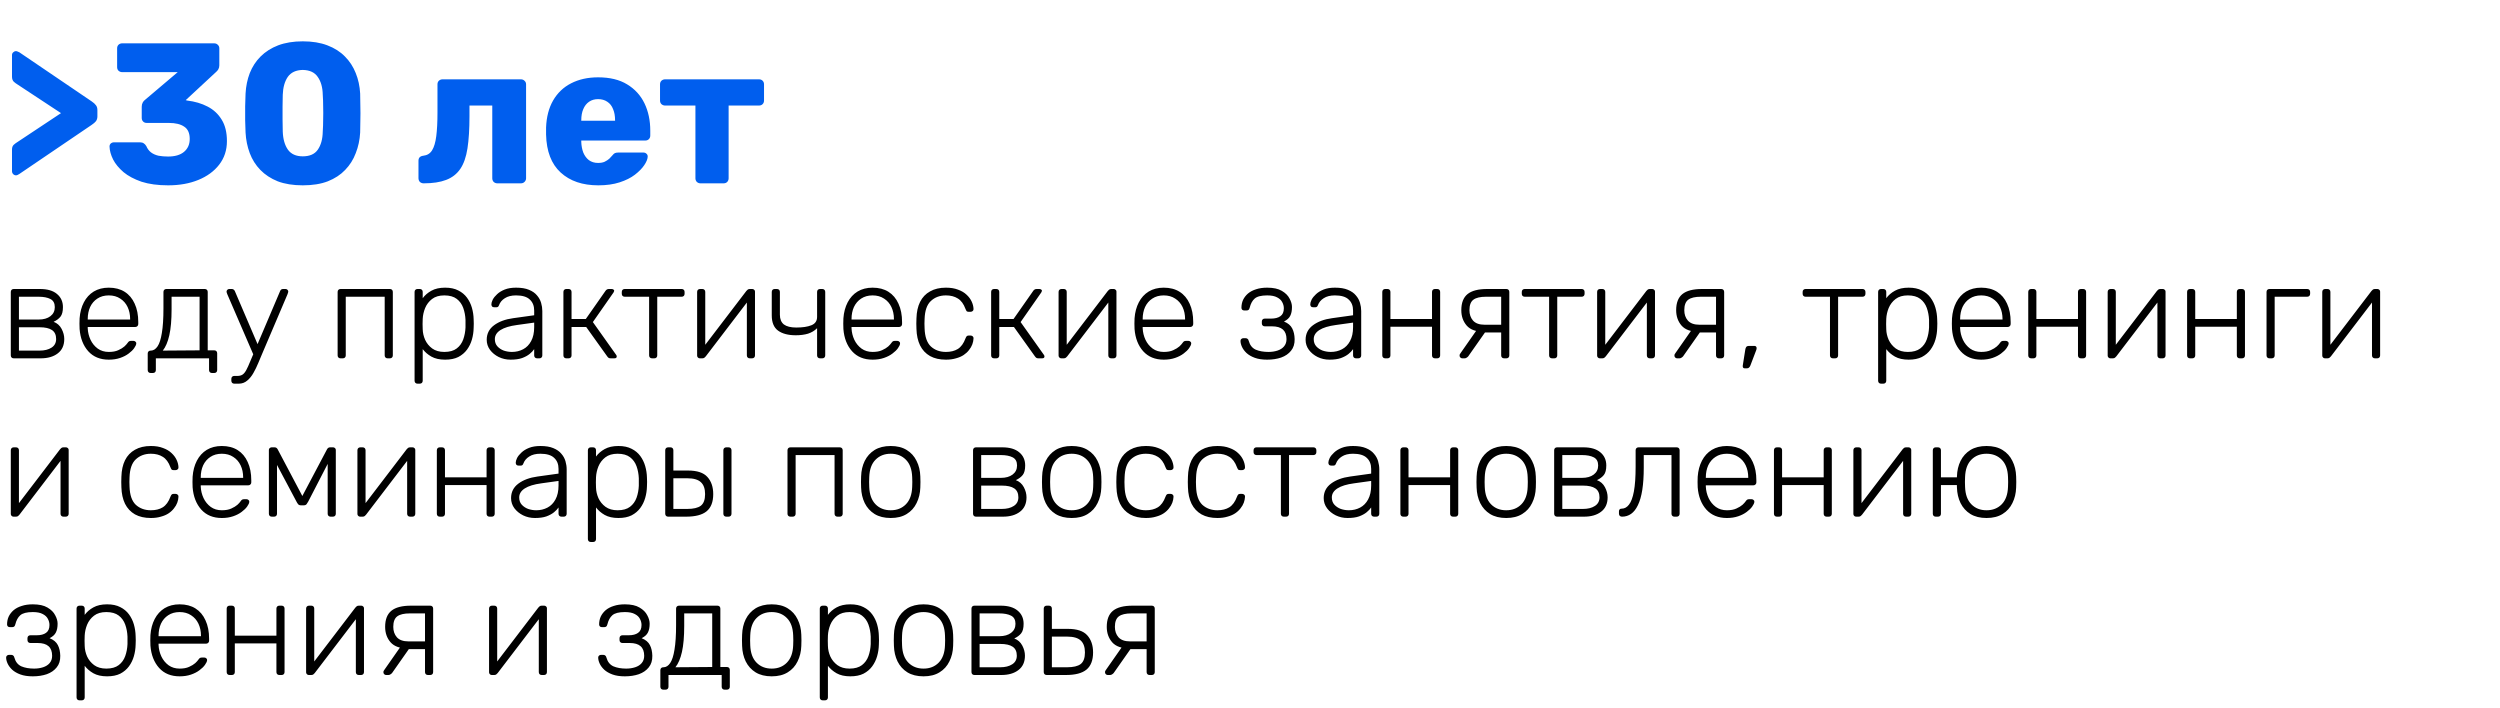 <?xml version="1.0" encoding="UTF-8"?> <svg xmlns="http://www.w3.org/2000/svg" width="300" height="85" viewBox="0 0 300 85" fill="none"> <path d="M1.648 43C1.541 43 1.456 42.968 1.392 42.904C1.328 42.84 1.296 42.755 1.296 42.648V35.032C1.296 34.925 1.328 34.84 1.392 34.776C1.456 34.712 1.541 34.68 1.648 34.68H4.8C5.685 34.68 6.363 34.877 6.832 35.272C7.312 35.667 7.552 36.195 7.552 36.856C7.552 37.368 7.456 37.747 7.264 37.992C7.072 38.237 6.795 38.445 6.432 38.616C6.859 38.776 7.179 39.059 7.392 39.464C7.605 39.869 7.712 40.275 7.712 40.68C7.712 41.437 7.451 42.013 6.928 42.408C6.416 42.803 5.733 43 4.88 43H1.648ZM2.272 42.072H4.752C5.339 42.072 5.813 41.955 6.176 41.72C6.549 41.485 6.736 41.139 6.736 40.68C6.736 40.189 6.571 39.832 6.24 39.608C5.909 39.384 5.413 39.272 4.752 39.272H2.272V42.072ZM2.272 38.344H4.64C5.227 38.344 5.696 38.211 6.048 37.944C6.4 37.677 6.576 37.315 6.576 36.856C6.576 36.387 6.4 36.061 6.048 35.88C5.696 35.699 5.227 35.608 4.64 35.608H2.272V38.344ZM13.056 43.16C12.021 43.16 11.2 42.824 10.592 42.152C9.984 41.469 9.637 40.579 9.552 39.48C9.541 39.32 9.536 39.107 9.536 38.84C9.536 38.573 9.541 38.36 9.552 38.2C9.605 37.475 9.776 36.835 10.064 36.28C10.352 35.725 10.746 35.293 11.248 34.984C11.76 34.675 12.363 34.52 13.056 34.52C13.803 34.52 14.437 34.685 14.96 35.016C15.482 35.347 15.883 35.821 16.16 36.44C16.448 37.059 16.592 37.795 16.592 38.648V38.888C16.592 38.995 16.555 39.08 16.48 39.144C16.416 39.208 16.331 39.24 16.224 39.24H10.528C10.528 39.24 10.528 39.261 10.528 39.304C10.528 39.347 10.528 39.379 10.528 39.4C10.549 39.88 10.661 40.339 10.864 40.776C11.066 41.203 11.354 41.555 11.728 41.832C12.101 42.099 12.544 42.232 13.056 42.232C13.514 42.232 13.893 42.163 14.192 42.024C14.501 41.885 14.746 41.736 14.928 41.576C15.109 41.405 15.226 41.277 15.28 41.192C15.376 41.053 15.45 40.973 15.504 40.952C15.557 40.92 15.643 40.904 15.76 40.904H16.016C16.112 40.904 16.192 40.936 16.256 41C16.331 41.053 16.363 41.128 16.352 41.224C16.341 41.373 16.256 41.56 16.096 41.784C15.947 41.997 15.728 42.211 15.44 42.424C15.162 42.637 14.821 42.813 14.416 42.952C14.011 43.091 13.557 43.16 13.056 43.16ZM10.528 38.344H15.616V38.28C15.616 37.747 15.514 37.267 15.312 36.84C15.109 36.413 14.816 36.077 14.432 35.832C14.048 35.576 13.589 35.448 13.056 35.448C12.523 35.448 12.064 35.576 11.68 35.832C11.306 36.077 11.018 36.413 10.816 36.84C10.624 37.267 10.528 37.747 10.528 38.28V38.344ZM18.078 44.76C17.972 44.76 17.886 44.728 17.822 44.664C17.758 44.6 17.726 44.515 17.726 44.408V42.424C17.726 42.317 17.758 42.232 17.822 42.168C17.886 42.104 17.972 42.072 18.078 42.072H18.126C18.425 42.061 18.686 41.891 18.91 41.56C19.134 41.229 19.305 40.696 19.422 39.96C19.55 39.213 19.614 38.227 19.614 37V35.032C19.614 34.925 19.646 34.84 19.71 34.776C19.774 34.712 19.86 34.68 19.966 34.68H24.574C24.681 34.68 24.766 34.712 24.83 34.776C24.894 34.84 24.926 34.925 24.926 35.032V42.04H25.71C25.817 42.04 25.902 42.072 25.966 42.136C26.03 42.2 26.062 42.285 26.062 42.392V44.408C26.062 44.515 26.03 44.6 25.966 44.664C25.902 44.728 25.817 44.76 25.71 44.76H25.438C25.332 44.76 25.246 44.728 25.182 44.664C25.118 44.6 25.086 44.515 25.086 44.408V43H18.702V44.408C18.702 44.515 18.67 44.6 18.606 44.664C18.542 44.728 18.457 44.76 18.35 44.76H18.078ZM19.534 42.072L23.95 42.04V35.608H20.59V37.112C20.59 38.392 20.5 39.432 20.318 40.232C20.137 41.032 19.876 41.645 19.534 42.072ZM28.113 46.04C28.006 46.04 27.921 46.008 27.857 45.944C27.793 45.88 27.761 45.795 27.761 45.688V45.464C27.761 45.357 27.793 45.272 27.857 45.208C27.921 45.144 28.006 45.112 28.113 45.112H28.481C28.737 45.112 28.945 45.059 29.105 44.952C29.265 44.845 29.414 44.664 29.553 44.408C29.692 44.152 29.852 43.8 30.033 43.352L33.617 34.92C33.649 34.845 33.692 34.787 33.745 34.744C33.798 34.701 33.878 34.68 33.985 34.68H34.273C34.358 34.68 34.433 34.712 34.497 34.776C34.561 34.84 34.593 34.915 34.593 35C34.593 35.043 34.582 35.085 34.561 35.128C34.55 35.171 34.529 35.235 34.497 35.32L31.457 42.456C31.318 42.787 31.164 43.155 30.993 43.56C30.822 43.976 30.63 44.371 30.417 44.744C30.204 45.128 29.953 45.437 29.665 45.672C29.377 45.917 29.041 46.04 28.657 46.04H28.113ZM30.481 42.728L27.281 35.32C27.217 35.16 27.185 35.053 27.185 35C27.185 34.915 27.217 34.84 27.281 34.776C27.345 34.712 27.42 34.68 27.505 34.68H27.809C27.916 34.68 27.996 34.707 28.049 34.76C28.102 34.803 28.145 34.856 28.177 34.92L30.993 41.496L30.481 42.728ZM40.867 43C40.76 43 40.675 42.968 40.611 42.904C40.547 42.84 40.515 42.755 40.515 42.648V35.032C40.515 34.925 40.547 34.84 40.611 34.776C40.675 34.712 40.76 34.68 40.867 34.68H46.787C46.893 34.68 46.979 34.712 47.043 34.776C47.107 34.84 47.139 34.925 47.139 35.032V42.648C47.139 42.755 47.107 42.84 47.043 42.904C46.979 42.968 46.893 43 46.787 43H46.515C46.408 43 46.323 42.968 46.259 42.904C46.195 42.84 46.163 42.755 46.163 42.648V35.608H41.491V42.648C41.491 42.755 41.459 42.84 41.395 42.904C41.331 42.968 41.245 43 41.139 43H40.867ZM50.102 46.04C49.995 46.04 49.91 46.008 49.846 45.944C49.782 45.88 49.749 45.795 49.749 45.688V35.032C49.749 34.925 49.782 34.84 49.846 34.776C49.91 34.712 49.995 34.68 50.102 34.68H50.373C50.48 34.68 50.566 34.712 50.63 34.776C50.694 34.84 50.725 34.925 50.725 35.032V35.784C50.992 35.421 51.339 35.123 51.766 34.888C52.203 34.643 52.752 34.52 53.413 34.52C54.043 34.52 54.571 34.632 54.998 34.856C55.424 35.069 55.771 35.357 56.038 35.72C56.304 36.083 56.502 36.488 56.63 36.936C56.758 37.384 56.827 37.843 56.837 38.312C56.848 38.472 56.853 38.648 56.853 38.84C56.853 39.032 56.848 39.208 56.837 39.368C56.827 39.837 56.758 40.296 56.63 40.744C56.502 41.192 56.304 41.597 56.038 41.96C55.771 42.323 55.424 42.616 54.998 42.84C54.571 43.053 54.043 43.16 53.413 43.16C52.752 43.16 52.203 43.037 51.766 42.792C51.339 42.547 50.992 42.248 50.725 41.896V45.688C50.725 45.795 50.694 45.88 50.63 45.944C50.566 46.008 50.48 46.04 50.373 46.04H50.102ZM53.318 42.232C53.947 42.232 54.443 42.093 54.806 41.816C55.168 41.539 55.429 41.176 55.59 40.728C55.749 40.28 55.84 39.8 55.861 39.288C55.872 38.989 55.872 38.691 55.861 38.392C55.84 37.88 55.749 37.4 55.59 36.952C55.429 36.504 55.168 36.141 54.806 35.864C54.443 35.587 53.947 35.448 53.318 35.448C52.709 35.448 52.219 35.592 51.846 35.88C51.472 36.168 51.195 36.531 51.014 36.968C50.843 37.395 50.747 37.827 50.725 38.264C50.715 38.424 50.709 38.632 50.709 38.888C50.709 39.144 50.715 39.352 50.725 39.512C50.736 39.939 50.832 40.36 51.014 40.776C51.206 41.192 51.488 41.539 51.861 41.816C52.245 42.093 52.731 42.232 53.318 42.232ZM61.27 43.16C60.758 43.16 60.284 43.053 59.846 42.84C59.42 42.627 59.073 42.344 58.806 41.992C58.54 41.629 58.406 41.224 58.406 40.776C58.406 40.051 58.7 39.469 59.286 39.032C59.873 38.595 60.636 38.312 61.574 38.184L64.102 37.832V37.272C64.102 36.707 63.926 36.264 63.574 35.944C63.233 35.613 62.684 35.448 61.926 35.448C61.372 35.448 60.924 35.56 60.582 35.784C60.241 35.997 60.006 36.28 59.878 36.632C59.825 36.792 59.724 36.872 59.574 36.872H59.318C59.19 36.872 59.1 36.84 59.046 36.776C58.993 36.701 58.966 36.616 58.966 36.52C58.966 36.371 59.02 36.184 59.126 35.96C59.244 35.736 59.42 35.517 59.654 35.304C59.889 35.08 60.193 34.893 60.566 34.744C60.94 34.595 61.393 34.52 61.926 34.52C62.556 34.52 63.073 34.605 63.478 34.776C63.894 34.947 64.214 35.171 64.438 35.448C64.673 35.715 64.838 36.013 64.934 36.344C65.03 36.675 65.078 37 65.078 37.32V42.648C65.078 42.755 65.046 42.84 64.982 42.904C64.918 42.968 64.833 43 64.726 43H64.454C64.348 43 64.262 42.968 64.198 42.904C64.134 42.84 64.102 42.755 64.102 42.648V41.896C63.974 42.088 63.793 42.28 63.558 42.472C63.324 42.664 63.02 42.829 62.646 42.968C62.284 43.096 61.825 43.16 61.27 43.16ZM61.43 42.232C61.921 42.232 62.369 42.125 62.774 41.912C63.18 41.699 63.5 41.373 63.734 40.936C63.98 40.488 64.102 39.928 64.102 39.256V38.712L62.038 39C61.164 39.117 60.502 39.32 60.054 39.608C59.606 39.896 59.382 40.259 59.382 40.696C59.382 41.048 59.484 41.336 59.686 41.56C59.889 41.784 60.145 41.955 60.454 42.072C60.774 42.179 61.1 42.232 61.43 42.232ZM67.96 43C67.854 43 67.769 42.968 67.704 42.904C67.641 42.84 67.609 42.755 67.609 42.648V35.032C67.609 34.925 67.641 34.84 67.704 34.776C67.769 34.712 67.854 34.68 67.96 34.68H68.233C68.339 34.68 68.424 34.712 68.489 34.776C68.552 34.84 68.585 34.925 68.585 35.032V38.28H70.296L72.648 34.92C72.702 34.835 72.76 34.776 72.825 34.744C72.888 34.701 72.969 34.68 73.064 34.68H73.385C73.481 34.68 73.555 34.701 73.609 34.744C73.672 34.776 73.704 34.829 73.704 34.904C73.704 34.925 73.694 34.952 73.672 34.984C73.662 35.016 73.646 35.053 73.624 35.096L71.144 38.648L73.928 42.568C73.982 42.632 74.008 42.701 74.008 42.776C74.008 42.851 73.982 42.909 73.928 42.952C73.875 42.984 73.8 43 73.704 43H73.288C73.192 43 73.112 42.984 73.049 42.952C72.984 42.909 72.926 42.851 72.873 42.776L70.344 39.24H68.585V42.648C68.585 42.755 68.552 42.84 68.489 42.904C68.424 42.968 68.339 43 68.233 43H67.96ZM78.246 43C78.14 43 78.054 42.968 77.99 42.904C77.926 42.84 77.894 42.755 77.894 42.648V35.608H74.966C74.86 35.608 74.774 35.576 74.71 35.512C74.646 35.448 74.614 35.363 74.614 35.256V35.032C74.614 34.925 74.646 34.84 74.71 34.776C74.774 34.712 74.86 34.68 74.966 34.68H81.798C81.905 34.68 81.99 34.712 82.054 34.776C82.118 34.84 82.15 34.925 82.15 35.032V35.256C82.15 35.363 82.118 35.448 82.054 35.512C81.99 35.576 81.905 35.608 81.798 35.608H78.87V42.648C78.87 42.755 78.838 42.84 78.774 42.904C78.71 42.968 78.625 43 78.518 43H78.246ZM83.975 43C83.89 43 83.815 42.968 83.751 42.904C83.687 42.84 83.655 42.765 83.655 42.68V35.032C83.655 34.925 83.687 34.84 83.751 34.776C83.815 34.712 83.901 34.68 84.007 34.68H84.279C84.386 34.68 84.471 34.712 84.535 34.776C84.599 34.84 84.631 34.925 84.631 35.032V42.216L84.343 41.752L89.559 34.92C89.613 34.856 89.666 34.803 89.719 34.76C89.783 34.707 89.869 34.68 89.975 34.68H90.279C90.365 34.68 90.439 34.712 90.503 34.776C90.567 34.829 90.599 34.899 90.599 34.984V42.648C90.599 42.755 90.567 42.84 90.503 42.904C90.439 42.968 90.354 43 90.247 43H89.975C89.869 43 89.783 42.968 89.719 42.904C89.655 42.84 89.623 42.755 89.623 42.648V35.944L89.959 35.864L84.695 42.76C84.653 42.813 84.599 42.867 84.535 42.92C84.471 42.973 84.386 43 84.279 43H83.975ZM98.403 43C98.296 43 98.211 42.968 98.147 42.904C98.083 42.84 98.051 42.755 98.051 42.648V39.384C97.752 39.683 97.389 39.901 96.963 40.04C96.536 40.168 96.045 40.232 95.491 40.232C94.584 40.232 93.875 40.045 93.363 39.672C92.861 39.299 92.611 38.691 92.611 37.848V35.032C92.611 34.925 92.643 34.84 92.707 34.776C92.771 34.712 92.856 34.68 92.963 34.68H93.235C93.341 34.68 93.427 34.712 93.491 34.776C93.555 34.84 93.587 34.925 93.587 35.032V37.768C93.587 38.291 93.747 38.68 94.067 38.936C94.397 39.181 94.893 39.304 95.555 39.304C96.312 39.304 96.915 39.213 97.363 39.032C97.821 38.851 98.051 38.515 98.051 38.024V35.032C98.051 34.925 98.083 34.84 98.147 34.776C98.211 34.712 98.296 34.68 98.403 34.68H98.675C98.781 34.68 98.867 34.712 98.931 34.776C98.995 34.84 99.027 34.925 99.027 35.032V42.648C99.027 42.755 98.995 42.84 98.931 42.904C98.867 42.968 98.781 43 98.675 43H98.403ZM104.712 43.16C103.677 43.16 102.856 42.824 102.248 42.152C101.64 41.469 101.293 40.579 101.208 39.48C101.197 39.32 101.192 39.107 101.192 38.84C101.192 38.573 101.197 38.36 101.208 38.2C101.261 37.475 101.432 36.835 101.72 36.28C102.008 35.725 102.403 35.293 102.904 34.984C103.416 34.675 104.019 34.52 104.712 34.52C105.459 34.52 106.093 34.685 106.616 35.016C107.139 35.347 107.539 35.821 107.816 36.44C108.104 37.059 108.248 37.795 108.248 38.648V38.888C108.248 38.995 108.211 39.08 108.136 39.144C108.072 39.208 107.987 39.24 107.88 39.24H102.184C102.184 39.24 102.184 39.261 102.184 39.304C102.184 39.347 102.184 39.379 102.184 39.4C102.205 39.88 102.317 40.339 102.52 40.776C102.723 41.203 103.011 41.555 103.384 41.832C103.757 42.099 104.2 42.232 104.712 42.232C105.171 42.232 105.549 42.163 105.848 42.024C106.157 41.885 106.403 41.736 106.584 41.576C106.765 41.405 106.883 41.277 106.936 41.192C107.032 41.053 107.107 40.973 107.16 40.952C107.213 40.92 107.299 40.904 107.416 40.904H107.672C107.768 40.904 107.848 40.936 107.912 41C107.987 41.053 108.019 41.128 108.008 41.224C107.997 41.373 107.912 41.56 107.752 41.784C107.603 41.997 107.384 42.211 107.096 42.424C106.819 42.637 106.477 42.813 106.072 42.952C105.667 43.091 105.213 43.16 104.712 43.16ZM102.184 38.344H107.272V38.28C107.272 37.747 107.171 37.267 106.968 36.84C106.765 36.413 106.472 36.077 106.088 35.832C105.704 35.576 105.245 35.448 104.712 35.448C104.179 35.448 103.72 35.576 103.336 35.832C102.963 36.077 102.675 36.413 102.472 36.84C102.28 37.267 102.184 37.747 102.184 38.28V38.344ZM113.511 43.16C112.764 43.16 112.129 43.016 111.607 42.728C111.084 42.429 110.684 42.003 110.407 41.448C110.14 40.893 109.996 40.237 109.975 39.48C109.964 39.32 109.959 39.107 109.959 38.84C109.959 38.573 109.964 38.36 109.975 38.2C109.996 37.432 110.14 36.776 110.407 36.232C110.684 35.677 111.084 35.256 111.607 34.968C112.129 34.669 112.764 34.52 113.511 34.52C114.076 34.52 114.561 34.6 114.967 34.76C115.383 34.909 115.724 35.112 115.991 35.368C116.257 35.613 116.46 35.885 116.599 36.184C116.737 36.483 116.812 36.776 116.823 37.064C116.833 37.171 116.801 37.256 116.727 37.32C116.652 37.384 116.567 37.416 116.471 37.416H116.247C116.14 37.416 116.06 37.395 116.007 37.352C115.964 37.299 115.916 37.208 115.863 37.08C115.639 36.472 115.329 36.051 114.935 35.816C114.551 35.571 114.076 35.448 113.511 35.448C112.785 35.448 112.183 35.672 111.703 36.12C111.233 36.557 110.983 37.277 110.951 38.28C110.929 38.653 110.929 39.027 110.951 39.4C110.983 40.403 111.233 41.128 111.703 41.576C112.183 42.013 112.785 42.232 113.511 42.232C114.076 42.232 114.551 42.115 114.935 41.88C115.329 41.635 115.639 41.208 115.863 40.6C115.916 40.472 115.964 40.387 116.007 40.344C116.06 40.291 116.14 40.264 116.247 40.264H116.471C116.567 40.264 116.652 40.296 116.727 40.36C116.801 40.424 116.833 40.509 116.823 40.616C116.812 40.851 116.764 41.085 116.679 41.32C116.593 41.555 116.46 41.784 116.279 42.008C116.108 42.232 115.895 42.429 115.639 42.6C115.383 42.771 115.073 42.904 114.711 43C114.359 43.107 113.959 43.16 113.511 43.16ZM119.289 43C119.182 43 119.097 42.968 119.033 42.904C118.969 42.84 118.937 42.755 118.937 42.648V35.032C118.937 34.925 118.969 34.84 119.033 34.776C119.097 34.712 119.182 34.68 119.289 34.68H119.561C119.667 34.68 119.753 34.712 119.817 34.776C119.881 34.84 119.913 34.925 119.913 35.032V38.28H121.625L123.977 34.92C124.03 34.835 124.089 34.776 124.153 34.744C124.217 34.701 124.297 34.68 124.393 34.68H124.713C124.809 34.68 124.883 34.701 124.937 34.744C125.001 34.776 125.033 34.829 125.033 34.904C125.033 34.925 125.022 34.952 125.001 34.984C124.99 35.016 124.974 35.053 124.953 35.096L122.473 38.648L125.257 42.568C125.31 42.632 125.337 42.701 125.337 42.776C125.337 42.851 125.31 42.909 125.257 42.952C125.203 42.984 125.129 43 125.033 43H124.617C124.521 43 124.441 42.984 124.377 42.952C124.313 42.909 124.254 42.851 124.201 42.776L121.673 39.24H119.913V42.648C119.913 42.755 119.881 42.84 119.817 42.904C119.753 42.968 119.667 43 119.561 43H119.289ZM127.35 43C127.265 43 127.19 42.968 127.126 42.904C127.062 42.84 127.03 42.765 127.03 42.68V35.032C127.03 34.925 127.062 34.84 127.126 34.776C127.19 34.712 127.276 34.68 127.382 34.68H127.654C127.761 34.68 127.846 34.712 127.91 34.776C127.974 34.84 128.006 34.925 128.006 35.032V42.216L127.718 41.752L132.934 34.92C132.988 34.856 133.041 34.803 133.094 34.76C133.158 34.707 133.244 34.68 133.35 34.68H133.654C133.74 34.68 133.814 34.712 133.878 34.776C133.942 34.829 133.974 34.899 133.974 34.984V42.648C133.974 42.755 133.942 42.84 133.878 42.904C133.814 42.968 133.729 43 133.622 43H133.35C133.244 43 133.158 42.968 133.094 42.904C133.03 42.84 132.998 42.755 132.998 42.648V35.944L133.334 35.864L128.07 42.76C128.028 42.813 127.974 42.867 127.91 42.92C127.846 42.973 127.761 43 127.654 43H127.35ZM139.65 43.16C138.615 43.16 137.794 42.824 137.186 42.152C136.578 41.469 136.231 40.579 136.146 39.48C136.135 39.32 136.13 39.107 136.13 38.84C136.13 38.573 136.135 38.36 136.146 38.2C136.199 37.475 136.37 36.835 136.658 36.28C136.946 35.725 137.34 35.293 137.842 34.984C138.354 34.675 138.956 34.52 139.65 34.52C140.396 34.52 141.031 34.685 141.554 35.016C142.076 35.347 142.476 35.821 142.754 36.44C143.042 37.059 143.186 37.795 143.186 38.648V38.888C143.186 38.995 143.148 39.08 143.074 39.144C143.01 39.208 142.924 39.24 142.818 39.24H137.122C137.122 39.24 137.122 39.261 137.122 39.304C137.122 39.347 137.122 39.379 137.122 39.4C137.143 39.88 137.255 40.339 137.458 40.776C137.66 41.203 137.948 41.555 138.322 41.832C138.695 42.099 139.138 42.232 139.65 42.232C140.108 42.232 140.487 42.163 140.786 42.024C141.095 41.885 141.34 41.736 141.522 41.576C141.703 41.405 141.82 41.277 141.874 41.192C141.97 41.053 142.044 40.973 142.098 40.952C142.151 40.92 142.236 40.904 142.354 40.904H142.61C142.706 40.904 142.786 40.936 142.85 41C142.924 41.053 142.956 41.128 142.946 41.224C142.935 41.373 142.85 41.56 142.69 41.784C142.54 41.997 142.322 42.211 142.034 42.424C141.756 42.637 141.415 42.813 141.01 42.952C140.604 43.091 140.151 43.16 139.65 43.16ZM137.122 38.344H142.21V38.28C142.21 37.747 142.108 37.267 141.906 36.84C141.703 36.413 141.41 36.077 141.026 35.832C140.642 35.576 140.183 35.448 139.65 35.448C139.116 35.448 138.658 35.576 138.274 35.832C137.9 36.077 137.612 36.413 137.41 36.84C137.218 37.267 137.122 37.747 137.122 38.28V38.344ZM152.061 43.16C151.474 43.16 150.978 43.085 150.573 42.936C150.168 42.787 149.837 42.595 149.581 42.36C149.336 42.125 149.154 41.88 149.037 41.624C148.92 41.368 148.861 41.128 148.861 40.904C148.861 40.808 148.893 40.733 148.957 40.68C149.021 40.616 149.101 40.584 149.197 40.584H149.469C149.565 40.584 149.645 40.611 149.709 40.664C149.773 40.707 149.821 40.792 149.853 40.92C149.992 41.421 150.269 41.768 150.685 41.96C151.112 42.141 151.624 42.232 152.221 42.232C152.605 42.232 152.962 42.179 153.293 42.072C153.624 41.965 153.885 41.8 154.077 41.576C154.28 41.341 154.381 41.048 154.381 40.696C154.381 40.184 154.237 39.8 153.949 39.544C153.661 39.288 153.224 39.16 152.637 39.16H151.773C151.666 39.16 151.581 39.128 151.517 39.064C151.453 39 151.421 38.915 151.421 38.808V38.584C151.421 38.477 151.453 38.392 151.517 38.328C151.581 38.264 151.666 38.232 151.773 38.232H152.525C153.005 38.232 153.378 38.136 153.645 37.944C153.922 37.752 154.061 37.437 154.061 37C154.061 36.744 153.997 36.499 153.869 36.264C153.752 36.029 153.549 35.837 153.261 35.688C152.973 35.528 152.573 35.448 152.061 35.448C151.346 35.448 150.845 35.576 150.557 35.832C150.28 36.077 150.082 36.44 149.965 36.92C149.933 37.048 149.885 37.139 149.821 37.192C149.757 37.235 149.677 37.256 149.581 37.256H149.309C149.213 37.256 149.133 37.229 149.069 37.176C149.005 37.112 148.973 37.032 148.973 36.936C148.973 36.595 149.037 36.28 149.165 35.992C149.304 35.704 149.501 35.448 149.757 35.224C150.024 35 150.349 34.829 150.733 34.712C151.117 34.584 151.56 34.52 152.061 34.52C152.808 34.52 153.394 34.648 153.821 34.904C154.258 35.16 154.568 35.469 154.749 35.832C154.941 36.184 155.037 36.52 155.037 36.84C155.037 37.277 154.968 37.629 154.829 37.896C154.701 38.163 154.45 38.392 154.077 38.584C154.557 38.776 154.888 39.053 155.069 39.416C155.25 39.768 155.346 40.195 155.357 40.696C155.368 41.261 155.224 41.725 154.925 42.088C154.637 42.451 154.242 42.723 153.741 42.904C153.24 43.075 152.68 43.16 152.061 43.16ZM159.536 43.16C159.024 43.16 158.549 43.053 158.112 42.84C157.685 42.627 157.339 42.344 157.072 41.992C156.805 41.629 156.672 41.224 156.672 40.776C156.672 40.051 156.965 39.469 157.552 39.032C158.139 38.595 158.901 38.312 159.84 38.184L162.368 37.832V37.272C162.368 36.707 162.192 36.264 161.84 35.944C161.499 35.613 160.949 35.448 160.192 35.448C159.637 35.448 159.189 35.56 158.848 35.784C158.507 35.997 158.272 36.28 158.144 36.632C158.091 36.792 157.989 36.872 157.84 36.872H157.584C157.456 36.872 157.365 36.84 157.312 36.776C157.259 36.701 157.232 36.616 157.232 36.52C157.232 36.371 157.285 36.184 157.392 35.96C157.509 35.736 157.685 35.517 157.92 35.304C158.155 35.08 158.459 34.893 158.832 34.744C159.205 34.595 159.659 34.52 160.192 34.52C160.821 34.52 161.339 34.605 161.744 34.776C162.16 34.947 162.48 35.171 162.704 35.448C162.939 35.715 163.104 36.013 163.2 36.344C163.296 36.675 163.344 37 163.344 37.32V42.648C163.344 42.755 163.312 42.84 163.248 42.904C163.184 42.968 163.099 43 162.992 43H162.72C162.613 43 162.528 42.968 162.464 42.904C162.4 42.84 162.368 42.755 162.368 42.648V41.896C162.24 42.088 162.059 42.28 161.824 42.472C161.589 42.664 161.285 42.829 160.912 42.968C160.549 43.096 160.091 43.16 159.536 43.16ZM159.696 42.232C160.187 42.232 160.635 42.125 161.04 41.912C161.445 41.699 161.765 41.373 162 40.936C162.245 40.488 162.368 39.928 162.368 39.256V38.712L160.304 39C159.429 39.117 158.768 39.32 158.32 39.608C157.872 39.896 157.648 40.259 157.648 40.696C157.648 41.048 157.749 41.336 157.952 41.56C158.155 41.784 158.411 41.955 158.72 42.072C159.04 42.179 159.365 42.232 159.696 42.232ZM166.226 43C166.119 43 166.034 42.968 165.97 42.904C165.906 42.84 165.874 42.755 165.874 42.648V35.032C165.874 34.925 165.906 34.84 165.97 34.776C166.034 34.712 166.119 34.68 166.226 34.68H166.498C166.605 34.68 166.69 34.712 166.754 34.776C166.818 34.84 166.85 34.925 166.85 35.032V38.28H171.842V35.032C171.842 34.925 171.874 34.84 171.938 34.776C172.002 34.712 172.087 34.68 172.194 34.68H172.466C172.573 34.68 172.658 34.712 172.722 34.776C172.786 34.84 172.818 34.925 172.818 35.032V42.648C172.818 42.755 172.786 42.84 172.722 42.904C172.658 42.968 172.573 43 172.466 43H172.194C172.087 43 172.002 42.968 171.938 42.904C171.874 42.84 171.842 42.755 171.842 42.648V39.208H166.85V42.648C166.85 42.755 166.818 42.84 166.754 42.904C166.69 42.968 166.605 43 166.498 43H166.226ZM180.493 43C180.387 43 180.301 42.968 180.237 42.904C180.173 42.84 180.141 42.755 180.141 42.648V39.896H178.093V39.816C177.144 39.816 176.451 39.571 176.013 39.08C175.576 38.579 175.357 37.96 175.357 37.224C175.357 36.339 175.608 35.693 176.109 35.288C176.611 34.883 177.395 34.68 178.461 34.68H180.765C180.872 34.68 180.957 34.712 181.021 34.776C181.085 34.84 181.117 34.925 181.117 35.032V42.648C181.117 42.755 181.085 42.84 181.021 42.904C180.957 42.968 180.872 43 180.765 43H180.493ZM175.469 43C175.384 43 175.309 42.968 175.245 42.904C175.181 42.84 175.149 42.765 175.149 42.68C175.149 42.637 175.155 42.589 175.165 42.536C175.187 42.483 175.224 42.424 175.277 42.36L177.245 39.544H178.445L176.189 42.76C176.147 42.813 176.083 42.867 175.997 42.92C175.923 42.973 175.843 43 175.757 43H175.469ZM178.157 38.968H180.141V35.608H178.317C177.635 35.608 177.133 35.725 176.813 35.96C176.493 36.195 176.333 36.616 176.333 37.224C176.333 37.725 176.477 38.141 176.765 38.472C177.064 38.803 177.528 38.968 178.157 38.968ZM186.246 43C186.14 43 186.054 42.968 185.99 42.904C185.926 42.84 185.894 42.755 185.894 42.648V35.608H182.966C182.86 35.608 182.774 35.576 182.71 35.512C182.646 35.448 182.614 35.363 182.614 35.256V35.032C182.614 34.925 182.646 34.84 182.71 34.776C182.774 34.712 182.86 34.68 182.966 34.68H189.798C189.905 34.68 189.99 34.712 190.054 34.776C190.118 34.84 190.15 34.925 190.15 35.032V35.256C190.15 35.363 190.118 35.448 190.054 35.512C189.99 35.576 189.905 35.608 189.798 35.608H186.87V42.648C186.87 42.755 186.838 42.84 186.774 42.904C186.71 42.968 186.625 43 186.518 43H186.246ZM191.975 43C191.89 43 191.815 42.968 191.751 42.904C191.687 42.84 191.655 42.765 191.655 42.68V35.032C191.655 34.925 191.687 34.84 191.751 34.776C191.815 34.712 191.901 34.68 192.007 34.68H192.279C192.386 34.68 192.471 34.712 192.535 34.776C192.599 34.84 192.631 34.925 192.631 35.032V42.216L192.343 41.752L197.559 34.92C197.613 34.856 197.666 34.803 197.719 34.76C197.783 34.707 197.869 34.68 197.975 34.68H198.279C198.365 34.68 198.439 34.712 198.503 34.776C198.567 34.829 198.599 34.899 198.599 34.984V42.648C198.599 42.755 198.567 42.84 198.503 42.904C198.439 42.968 198.354 43 198.247 43H197.975C197.869 43 197.783 42.968 197.719 42.904C197.655 42.84 197.623 42.755 197.623 42.648V35.944L197.959 35.864L192.695 42.76C192.653 42.813 192.599 42.867 192.535 42.92C192.471 42.973 192.386 43 192.279 43H191.975ZM206.275 43C206.168 43 206.083 42.968 206.019 42.904C205.955 42.84 205.923 42.755 205.923 42.648V39.896H203.875V39.816C202.925 39.816 202.232 39.571 201.795 39.08C201.357 38.579 201.139 37.96 201.139 37.224C201.139 36.339 201.389 35.693 201.891 35.288C202.392 34.883 203.176 34.68 204.243 34.68H206.547C206.653 34.68 206.739 34.712 206.803 34.776C206.867 34.84 206.899 34.925 206.899 35.032V42.648C206.899 42.755 206.867 42.84 206.803 42.904C206.739 42.968 206.653 43 206.547 43H206.275ZM201.251 43C201.165 43 201.091 42.968 201.027 42.904C200.963 42.84 200.931 42.765 200.931 42.68C200.931 42.637 200.936 42.589 200.947 42.536C200.968 42.483 201.005 42.424 201.059 42.36L203.027 39.544H204.227L201.971 42.76C201.928 42.813 201.864 42.867 201.779 42.92C201.704 42.973 201.624 43 201.539 43H201.251ZM203.939 38.968H205.923V35.608H204.099C203.416 35.608 202.915 35.725 202.595 35.96C202.275 36.195 202.115 36.616 202.115 37.224C202.115 37.725 202.259 38.141 202.547 38.472C202.845 38.803 203.309 38.968 203.939 38.968ZM209.356 44.2C209.27 44.2 209.206 44.168 209.164 44.104C209.132 44.04 209.121 43.96 209.132 43.864L209.436 41.944C209.457 41.816 209.494 41.715 209.548 41.64C209.612 41.555 209.708 41.512 209.836 41.512H210.556C210.63 41.512 210.689 41.539 210.732 41.592C210.774 41.645 210.796 41.704 210.796 41.768C210.796 41.864 210.774 41.96 210.732 42.056L210.044 43.864C210.001 43.971 209.948 44.051 209.884 44.104C209.83 44.168 209.745 44.2 209.628 44.2H209.356ZM219.949 43C219.843 43 219.757 42.968 219.693 42.904C219.629 42.84 219.597 42.755 219.597 42.648V35.608H216.669C216.563 35.608 216.477 35.576 216.413 35.512C216.349 35.448 216.317 35.363 216.317 35.256V35.032C216.317 34.925 216.349 34.84 216.413 34.776C216.477 34.712 216.563 34.68 216.669 34.68H223.501C223.608 34.68 223.693 34.712 223.757 34.776C223.821 34.84 223.853 34.925 223.853 35.032V35.256C223.853 35.363 223.821 35.448 223.757 35.512C223.693 35.576 223.608 35.608 223.501 35.608H220.573V42.648C220.573 42.755 220.541 42.84 220.477 42.904C220.413 42.968 220.328 43 220.221 43H219.949ZM225.727 46.04C225.62 46.04 225.535 46.008 225.471 45.944C225.407 45.88 225.375 45.795 225.375 45.688V35.032C225.375 34.925 225.407 34.84 225.471 34.776C225.535 34.712 225.62 34.68 225.727 34.68H225.999C226.105 34.68 226.191 34.712 226.255 34.776C226.319 34.84 226.351 34.925 226.351 35.032V35.784C226.617 35.421 226.964 35.123 227.391 34.888C227.828 34.643 228.377 34.52 229.039 34.52C229.668 34.52 230.196 34.632 230.623 34.856C231.049 35.069 231.396 35.357 231.663 35.72C231.929 36.083 232.127 36.488 232.255 36.936C232.383 37.384 232.452 37.843 232.463 38.312C232.473 38.472 232.479 38.648 232.479 38.84C232.479 39.032 232.473 39.208 232.463 39.368C232.452 39.837 232.383 40.296 232.255 40.744C232.127 41.192 231.929 41.597 231.663 41.96C231.396 42.323 231.049 42.616 230.623 42.84C230.196 43.053 229.668 43.16 229.039 43.16C228.377 43.16 227.828 43.037 227.391 42.792C226.964 42.547 226.617 42.248 226.351 41.896V45.688C226.351 45.795 226.319 45.88 226.255 45.944C226.191 46.008 226.105 46.04 225.999 46.04H225.727ZM228.943 42.232C229.572 42.232 230.068 42.093 230.431 41.816C230.793 41.539 231.055 41.176 231.215 40.728C231.375 40.28 231.465 39.8 231.487 39.288C231.497 38.989 231.497 38.691 231.487 38.392C231.465 37.88 231.375 37.4 231.215 36.952C231.055 36.504 230.793 36.141 230.431 35.864C230.068 35.587 229.572 35.448 228.943 35.448C228.335 35.448 227.844 35.592 227.471 35.88C227.097 36.168 226.82 36.531 226.639 36.968C226.468 37.395 226.372 37.827 226.351 38.264C226.34 38.424 226.335 38.632 226.335 38.888C226.335 39.144 226.34 39.352 226.351 39.512C226.361 39.939 226.457 40.36 226.639 40.776C226.831 41.192 227.113 41.539 227.487 41.816C227.871 42.093 228.356 42.232 228.943 42.232ZM237.743 43.16C236.709 43.16 235.887 42.824 235.279 42.152C234.671 41.469 234.325 40.579 234.239 39.48C234.229 39.32 234.223 39.107 234.223 38.84C234.223 38.573 234.229 38.36 234.239 38.2C234.293 37.475 234.463 36.835 234.751 36.28C235.039 35.725 235.434 35.293 235.935 34.984C236.447 34.675 237.05 34.52 237.743 34.52C238.49 34.52 239.125 34.685 239.647 35.016C240.17 35.347 240.57 35.821 240.847 36.44C241.135 37.059 241.279 37.795 241.279 38.648V38.888C241.279 38.995 241.242 39.08 241.167 39.144C241.103 39.208 241.018 39.24 240.911 39.24H235.215C235.215 39.24 235.215 39.261 235.215 39.304C235.215 39.347 235.215 39.379 235.215 39.4C235.237 39.88 235.349 40.339 235.551 40.776C235.754 41.203 236.042 41.555 236.415 41.832C236.789 42.099 237.231 42.232 237.743 42.232C238.202 42.232 238.581 42.163 238.879 42.024C239.189 41.885 239.434 41.736 239.615 41.576C239.797 41.405 239.914 41.277 239.967 41.192C240.063 41.053 240.138 40.973 240.191 40.952C240.245 40.92 240.33 40.904 240.447 40.904H240.703C240.799 40.904 240.879 40.936 240.943 41C241.018 41.053 241.05 41.128 241.039 41.224C241.029 41.373 240.943 41.56 240.783 41.784C240.634 41.997 240.415 42.211 240.127 42.424C239.85 42.637 239.509 42.813 239.103 42.952C238.698 43.091 238.245 43.16 237.743 43.16ZM235.215 38.344H240.303V38.28C240.303 37.747 240.202 37.267 239.999 36.84C239.797 36.413 239.503 36.077 239.119 35.832C238.735 35.576 238.277 35.448 237.743 35.448C237.21 35.448 236.751 35.576 236.367 35.832C235.994 36.077 235.706 36.413 235.503 36.84C235.311 37.267 235.215 37.747 235.215 38.28V38.344ZM243.742 43C243.635 43 243.55 42.968 243.486 42.904C243.422 42.84 243.39 42.755 243.39 42.648V35.032C243.39 34.925 243.422 34.84 243.486 34.776C243.55 34.712 243.635 34.68 243.742 34.68H244.014C244.12 34.68 244.206 34.712 244.27 34.776C244.334 34.84 244.366 34.925 244.366 35.032V38.28H249.358V35.032C249.358 34.925 249.39 34.84 249.454 34.776C249.518 34.712 249.603 34.68 249.71 34.68H249.982C250.088 34.68 250.174 34.712 250.238 34.776C250.302 34.84 250.334 34.925 250.334 35.032V42.648C250.334 42.755 250.302 42.84 250.238 42.904C250.174 42.968 250.088 43 249.982 43H249.71C249.603 43 249.518 42.968 249.454 42.904C249.39 42.84 249.358 42.755 249.358 42.648V39.208H244.366V42.648C244.366 42.755 244.334 42.84 244.27 42.904C244.206 42.968 244.12 43 244.014 43H243.742ZM253.241 43C253.156 43 253.081 42.968 253.017 42.904C252.953 42.84 252.921 42.765 252.921 42.68V35.032C252.921 34.925 252.953 34.84 253.017 34.776C253.081 34.712 253.166 34.68 253.273 34.68H253.545C253.652 34.68 253.737 34.712 253.801 34.776C253.865 34.84 253.897 34.925 253.897 35.032V42.216L253.609 41.752L258.825 34.92C258.878 34.856 258.932 34.803 258.985 34.76C259.049 34.707 259.134 34.68 259.241 34.68H259.545C259.63 34.68 259.705 34.712 259.769 34.776C259.833 34.829 259.865 34.899 259.865 34.984V42.648C259.865 42.755 259.833 42.84 259.769 42.904C259.705 42.968 259.62 43 259.513 43H259.241C259.134 43 259.049 42.968 258.985 42.904C258.921 42.84 258.889 42.755 258.889 42.648V35.944L259.225 35.864L253.961 42.76C253.918 42.813 253.865 42.867 253.801 42.92C253.737 42.973 253.652 43 253.545 43H253.241ZM262.804 43C262.698 43 262.612 42.968 262.548 42.904C262.484 42.84 262.452 42.755 262.452 42.648V35.032C262.452 34.925 262.484 34.84 262.548 34.776C262.612 34.712 262.698 34.68 262.804 34.68H263.076C263.183 34.68 263.268 34.712 263.332 34.776C263.396 34.84 263.428 34.925 263.428 35.032V38.28H268.42V35.032C268.42 34.925 268.452 34.84 268.516 34.776C268.58 34.712 268.666 34.68 268.772 34.68H269.044C269.151 34.68 269.236 34.712 269.3 34.776C269.364 34.84 269.396 34.925 269.396 35.032V42.648C269.396 42.755 269.364 42.84 269.3 42.904C269.236 42.968 269.151 43 269.044 43H268.772C268.666 43 268.58 42.968 268.516 42.904C268.452 42.84 268.42 42.755 268.42 42.648V39.208H263.428V42.648C263.428 42.755 263.396 42.84 263.332 42.904C263.268 42.968 263.183 43 263.076 43H262.804ZM272.336 43C272.229 43 272.144 42.968 272.08 42.904C272.016 42.84 271.984 42.755 271.984 42.648V35.032C271.984 34.925 272.016 34.84 272.08 34.776C272.144 34.712 272.229 34.68 272.336 34.68H276.864C276.97 34.68 277.056 34.712 277.12 34.776C277.184 34.84 277.216 34.925 277.216 35.032V35.256C277.216 35.363 277.184 35.448 277.12 35.512C277.056 35.576 276.97 35.608 276.864 35.608H272.96V42.648C272.96 42.755 272.928 42.84 272.864 42.904C272.8 42.968 272.714 43 272.608 43H272.336ZM278.991 43C278.906 43 278.831 42.968 278.767 42.904C278.703 42.84 278.671 42.765 278.671 42.68V35.032C278.671 34.925 278.703 34.84 278.767 34.776C278.831 34.712 278.916 34.68 279.023 34.68H279.295C279.402 34.68 279.487 34.712 279.551 34.776C279.615 34.84 279.647 34.925 279.647 35.032V42.216L279.359 41.752L284.575 34.92C284.628 34.856 284.682 34.803 284.735 34.76C284.799 34.707 284.884 34.68 284.991 34.68H285.295C285.38 34.68 285.455 34.712 285.519 34.776C285.583 34.829 285.615 34.899 285.615 34.984V42.648C285.615 42.755 285.583 42.84 285.519 42.904C285.455 42.968 285.37 43 285.263 43H284.991C284.884 43 284.799 42.968 284.735 42.904C284.671 42.84 284.639 42.755 284.639 42.648V35.944L284.975 35.864L279.711 42.76C279.668 42.813 279.615 42.867 279.551 42.92C279.487 42.973 279.402 43 279.295 43H278.991ZM1.616 62C1.531 62 1.456 61.968 1.392 61.904C1.328 61.84 1.296 61.765 1.296 61.68V54.032C1.296 53.925 1.328 53.84 1.392 53.776C1.456 53.712 1.541 53.68 1.648 53.68H1.92C2.027 53.68 2.112 53.712 2.176 53.776C2.24 53.84 2.272 53.925 2.272 54.032V61.216L1.984 60.752L7.2 53.92C7.253 53.856 7.307 53.803 7.36 53.76C7.424 53.707 7.509 53.68 7.616 53.68H7.92C8.005 53.68 8.08 53.712 8.144 53.776C8.208 53.829 8.24 53.899 8.24 53.984V61.648C8.24 61.755 8.208 61.84 8.144 61.904C8.08 61.968 7.995 62 7.888 62H7.616C7.509 62 7.424 61.968 7.36 61.904C7.296 61.84 7.264 61.755 7.264 61.648V54.944L7.6 54.864L2.336 61.76C2.293 61.813 2.24 61.867 2.176 61.92C2.112 61.973 2.027 62 1.92 62H1.616ZM18.104 62.16C17.358 62.16 16.723 62.016 16.2 61.728C15.678 61.429 15.278 61.003 15 60.448C14.734 59.893 14.59 59.237 14.568 58.48C14.558 58.32 14.552 58.107 14.552 57.84C14.552 57.573 14.558 57.36 14.568 57.2C14.59 56.432 14.734 55.776 15 55.232C15.278 54.677 15.678 54.256 16.2 53.968C16.723 53.669 17.358 53.52 18.104 53.52C18.67 53.52 19.155 53.6 19.56 53.76C19.976 53.909 20.318 54.112 20.584 54.368C20.851 54.613 21.054 54.885 21.192 55.184C21.331 55.483 21.406 55.776 21.416 56.064C21.427 56.171 21.395 56.256 21.32 56.32C21.246 56.384 21.16 56.416 21.064 56.416H20.84C20.734 56.416 20.654 56.395 20.6 56.352C20.558 56.299 20.51 56.208 20.456 56.08C20.232 55.472 19.923 55.051 19.528 54.816C19.144 54.571 18.67 54.448 18.104 54.448C17.379 54.448 16.776 54.672 16.296 55.12C15.827 55.557 15.576 56.277 15.544 57.28C15.523 57.653 15.523 58.027 15.544 58.4C15.576 59.403 15.827 60.128 16.296 60.576C16.776 61.013 17.379 61.232 18.104 61.232C18.67 61.232 19.144 61.115 19.528 60.88C19.923 60.635 20.232 60.208 20.456 59.6C20.51 59.472 20.558 59.387 20.6 59.344C20.654 59.291 20.734 59.264 20.84 59.264H21.064C21.16 59.264 21.246 59.296 21.32 59.36C21.395 59.424 21.427 59.509 21.416 59.616C21.406 59.851 21.358 60.085 21.272 60.32C21.187 60.555 21.054 60.784 20.872 61.008C20.702 61.232 20.488 61.429 20.232 61.6C19.976 61.771 19.667 61.904 19.304 62C18.952 62.107 18.552 62.16 18.104 62.16ZM26.618 62.16C25.584 62.16 24.762 61.824 24.154 61.152C23.546 60.469 23.2 59.579 23.114 58.48C23.104 58.32 23.098 58.107 23.098 57.84C23.098 57.573 23.104 57.36 23.114 57.2C23.168 56.475 23.338 55.835 23.626 55.28C23.914 54.725 24.309 54.293 24.81 53.984C25.322 53.675 25.925 53.52 26.618 53.52C27.365 53.52 28 53.685 28.522 54.016C29.045 54.347 29.445 54.821 29.722 55.44C30.01 56.059 30.154 56.795 30.154 57.648V57.888C30.154 57.995 30.117 58.08 30.042 58.144C29.978 58.208 29.893 58.24 29.786 58.24H24.09C24.09 58.24 24.09 58.261 24.09 58.304C24.09 58.347 24.09 58.379 24.09 58.4C24.112 58.88 24.224 59.339 24.426 59.776C24.629 60.203 24.917 60.555 25.29 60.832C25.664 61.099 26.106 61.232 26.618 61.232C27.077 61.232 27.456 61.163 27.754 61.024C28.064 60.885 28.309 60.736 28.49 60.576C28.672 60.405 28.789 60.277 28.842 60.192C28.938 60.053 29.013 59.973 29.066 59.952C29.12 59.92 29.205 59.904 29.322 59.904H29.578C29.674 59.904 29.754 59.936 29.818 60C29.893 60.053 29.925 60.128 29.914 60.224C29.904 60.373 29.818 60.56 29.658 60.784C29.509 60.997 29.29 61.211 29.002 61.424C28.725 61.637 28.384 61.813 27.978 61.952C27.573 62.091 27.12 62.16 26.618 62.16ZM24.09 57.344H29.178V57.28C29.178 56.747 29.077 56.267 28.874 55.84C28.672 55.413 28.378 55.077 27.994 54.832C27.61 54.576 27.152 54.448 26.618 54.448C26.085 54.448 25.626 54.576 25.242 54.832C24.869 55.077 24.581 55.413 24.378 55.84C24.186 56.267 24.09 56.747 24.09 57.28V57.344ZM32.617 62C32.51 62 32.425 61.968 32.361 61.904C32.297 61.84 32.265 61.755 32.265 61.648V53.984C32.265 53.899 32.297 53.829 32.361 53.776C32.435 53.712 32.51 53.68 32.585 53.68H32.953C33.113 53.68 33.235 53.76 33.321 53.92L36.281 59.52L39.241 53.92C39.326 53.76 39.449 53.68 39.609 53.68H39.977C40.062 53.68 40.137 53.712 40.201 53.776C40.265 53.829 40.297 53.899 40.297 53.984V61.648C40.297 61.755 40.265 61.84 40.201 61.904C40.137 61.968 40.051 62 39.945 62H39.673C39.566 62 39.481 61.968 39.417 61.904C39.353 61.84 39.321 61.755 39.321 61.648V54.768H39.785L36.985 60.192C36.931 60.299 36.867 60.4 36.793 60.496C36.718 60.592 36.601 60.64 36.441 60.64H36.121C35.961 60.64 35.843 60.592 35.769 60.496C35.694 60.4 35.63 60.299 35.577 60.192L32.857 55.072H33.241V61.648C33.241 61.755 33.209 61.84 33.145 61.904C33.081 61.968 32.995 62 32.889 62H32.617ZM43.21 62C43.124 62 43.05 61.968 42.986 61.904C42.922 61.84 42.89 61.765 42.89 61.68V54.032C42.89 53.925 42.922 53.84 42.986 53.776C43.05 53.712 43.135 53.68 43.242 53.68H43.514C43.62 53.68 43.706 53.712 43.77 53.776C43.834 53.84 43.866 53.925 43.866 54.032V61.216L43.578 60.752L48.794 53.92C48.847 53.856 48.9 53.803 48.954 53.76C49.018 53.707 49.103 53.68 49.21 53.68H49.514C49.599 53.68 49.674 53.712 49.738 53.776C49.802 53.829 49.834 53.899 49.834 53.984V61.648C49.834 61.755 49.802 61.84 49.738 61.904C49.674 61.968 49.588 62 49.482 62H49.21C49.103 62 49.018 61.968 48.954 61.904C48.89 61.84 48.858 61.755 48.858 61.648V54.944L49.194 54.864L43.93 61.76C43.887 61.813 43.834 61.867 43.77 61.92C43.706 61.973 43.62 62 43.514 62H43.21ZM52.773 62C52.666 62 52.581 61.968 52.517 61.904C52.453 61.84 52.421 61.755 52.421 61.648V54.032C52.421 53.925 52.453 53.84 52.517 53.776C52.581 53.712 52.666 53.68 52.773 53.68H53.045C53.152 53.68 53.237 53.712 53.301 53.776C53.365 53.84 53.397 53.925 53.397 54.032V57.28H58.389V54.032C58.389 53.925 58.421 53.84 58.485 53.776C58.549 53.712 58.634 53.68 58.741 53.68H59.013C59.12 53.68 59.205 53.712 59.269 53.776C59.333 53.84 59.365 53.925 59.365 54.032V61.648C59.365 61.755 59.333 61.84 59.269 61.904C59.205 61.968 59.12 62 59.013 62H58.741C58.634 62 58.549 61.968 58.485 61.904C58.421 61.84 58.389 61.755 58.389 61.648V58.208H53.397V61.648C53.397 61.755 53.365 61.84 53.301 61.904C53.237 61.968 53.152 62 53.045 62H52.773ZM64.192 62.16C63.68 62.16 63.206 62.053 62.768 61.84C62.342 61.627 61.995 61.344 61.728 60.992C61.462 60.629 61.328 60.224 61.328 59.776C61.328 59.051 61.622 58.469 62.208 58.032C62.795 57.595 63.558 57.312 64.496 57.184L67.024 56.832V56.272C67.024 55.707 66.848 55.264 66.496 54.944C66.155 54.613 65.606 54.448 64.848 54.448C64.294 54.448 63.846 54.56 63.504 54.784C63.163 54.997 62.928 55.28 62.8 55.632C62.747 55.792 62.646 55.872 62.496 55.872H62.24C62.112 55.872 62.022 55.84 61.968 55.776C61.915 55.701 61.888 55.616 61.888 55.52C61.888 55.371 61.942 55.184 62.048 54.96C62.166 54.736 62.342 54.517 62.576 54.304C62.811 54.08 63.115 53.893 63.488 53.744C63.862 53.595 64.315 53.52 64.848 53.52C65.478 53.52 65.995 53.605 66.4 53.776C66.816 53.947 67.136 54.171 67.36 54.448C67.595 54.715 67.76 55.013 67.856 55.344C67.952 55.675 68 56 68 56.32V61.648C68 61.755 67.968 61.84 67.904 61.904C67.84 61.968 67.755 62 67.648 62H67.376C67.27 62 67.184 61.968 67.12 61.904C67.056 61.84 67.024 61.755 67.024 61.648V60.896C66.896 61.088 66.715 61.28 66.48 61.472C66.246 61.664 65.942 61.829 65.568 61.968C65.206 62.096 64.747 62.16 64.192 62.16ZM64.352 61.232C64.843 61.232 65.291 61.125 65.696 60.912C66.102 60.699 66.422 60.373 66.656 59.936C66.902 59.488 67.024 58.928 67.024 58.256V57.712L64.96 58C64.086 58.117 63.424 58.32 62.976 58.608C62.528 58.896 62.304 59.259 62.304 59.696C62.304 60.048 62.406 60.336 62.608 60.56C62.811 60.784 63.067 60.955 63.376 61.072C63.696 61.179 64.022 61.232 64.352 61.232ZM70.898 65.04C70.792 65.04 70.706 65.008 70.642 64.944C70.578 64.88 70.546 64.795 70.546 64.688V54.032C70.546 53.925 70.578 53.84 70.642 53.776C70.706 53.712 70.792 53.68 70.898 53.68H71.17C71.277 53.68 71.362 53.712 71.426 53.776C71.49 53.84 71.522 53.925 71.522 54.032V54.784C71.789 54.421 72.136 54.123 72.562 53.888C73 53.643 73.549 53.52 74.21 53.52C74.84 53.52 75.368 53.632 75.794 53.856C76.221 54.069 76.568 54.357 76.834 54.72C77.101 55.083 77.298 55.488 77.426 55.936C77.554 56.384 77.624 56.843 77.634 57.312C77.645 57.472 77.65 57.648 77.65 57.84C77.65 58.032 77.645 58.208 77.634 58.368C77.624 58.837 77.554 59.296 77.426 59.744C77.298 60.192 77.101 60.597 76.834 60.96C76.568 61.323 76.221 61.616 75.794 61.84C75.368 62.053 74.84 62.16 74.21 62.16C73.549 62.16 73 62.037 72.562 61.792C72.136 61.547 71.789 61.248 71.522 60.896V64.688C71.522 64.795 71.49 64.88 71.426 64.944C71.362 65.008 71.277 65.04 71.17 65.04H70.898ZM74.114 61.232C74.744 61.232 75.24 61.093 75.602 60.816C75.965 60.539 76.226 60.176 76.386 59.728C76.546 59.28 76.637 58.8 76.658 58.288C76.669 57.989 76.669 57.691 76.658 57.392C76.637 56.88 76.546 56.4 76.386 55.952C76.226 55.504 75.965 55.141 75.602 54.864C75.24 54.587 74.744 54.448 74.114 54.448C73.506 54.448 73.016 54.592 72.642 54.88C72.269 55.168 71.992 55.531 71.81 55.968C71.64 56.395 71.544 56.827 71.522 57.264C71.512 57.424 71.506 57.632 71.506 57.888C71.506 58.144 71.512 58.352 71.522 58.512C71.533 58.939 71.629 59.36 71.81 59.776C72.002 60.192 72.285 60.539 72.658 60.816C73.042 61.093 73.528 61.232 74.114 61.232ZM80.179 62C80.073 62 79.987 61.968 79.923 61.904C79.859 61.84 79.827 61.755 79.827 61.648V54.032C79.827 53.925 79.859 53.84 79.923 53.776C79.987 53.712 80.073 53.68 80.179 53.68H80.451C80.558 53.68 80.643 53.712 80.707 53.776C80.771 53.84 80.803 53.925 80.803 54.032V56.464H82.563C83.651 56.464 84.425 56.72 84.883 57.232C85.353 57.744 85.587 58.432 85.587 59.296C85.587 60.235 85.321 60.923 84.787 61.36C84.265 61.787 83.443 62 82.323 62H80.179ZM80.803 61.072H82.467C83.214 61.072 83.758 60.944 84.099 60.688C84.441 60.421 84.611 59.957 84.611 59.296C84.611 58.656 84.446 58.181 84.115 57.872C83.785 57.552 83.235 57.392 82.467 57.392H80.803V61.072ZM87.155 62C87.049 62 86.963 61.968 86.899 61.904C86.835 61.84 86.803 61.755 86.803 61.648V54.032C86.803 53.925 86.835 53.84 86.899 53.776C86.963 53.712 87.049 53.68 87.155 53.68H87.427C87.534 53.68 87.619 53.712 87.683 53.776C87.747 53.84 87.779 53.925 87.779 54.032V61.648C87.779 61.755 87.747 61.84 87.683 61.904C87.619 61.968 87.534 62 87.427 62H87.155ZM94.851 62C94.745 62 94.659 61.968 94.595 61.904C94.531 61.84 94.499 61.755 94.499 61.648V54.032C94.499 53.925 94.531 53.84 94.595 53.776C94.659 53.712 94.745 53.68 94.851 53.68H100.771C100.878 53.68 100.963 53.712 101.027 53.776C101.091 53.84 101.123 53.925 101.123 54.032V61.648C101.123 61.755 101.091 61.84 101.027 61.904C100.963 61.968 100.878 62 100.771 62H100.499C100.392 62 100.307 61.968 100.243 61.904C100.179 61.84 100.147 61.755 100.147 61.648V54.608H95.475V61.648C95.475 61.755 95.443 61.84 95.379 61.904C95.315 61.968 95.23 62 95.123 62H94.851ZM106.886 62.16C106.118 62.16 105.473 62 104.95 61.68C104.438 61.36 104.043 60.923 103.766 60.368C103.499 59.813 103.355 59.195 103.334 58.512C103.323 58.352 103.318 58.128 103.318 57.84C103.318 57.552 103.323 57.328 103.334 57.168C103.355 56.475 103.499 55.856 103.766 55.312C104.043 54.757 104.438 54.32 104.95 54C105.473 53.68 106.118 53.52 106.886 53.52C107.654 53.52 108.294 53.68 108.806 54C109.329 54.32 109.723 54.757 109.99 55.312C110.267 55.856 110.417 56.475 110.438 57.168C110.449 57.328 110.454 57.552 110.454 57.84C110.454 58.128 110.449 58.352 110.438 58.512C110.417 59.195 110.267 59.813 109.99 60.368C109.723 60.923 109.329 61.36 108.806 61.68C108.294 62 107.654 62.16 106.886 62.16ZM106.886 61.232C107.633 61.232 108.241 60.992 108.71 60.512C109.179 60.032 109.43 59.339 109.462 58.432C109.473 58.272 109.478 58.075 109.478 57.84C109.478 57.605 109.473 57.408 109.462 57.248C109.43 56.331 109.179 55.637 108.71 55.168C108.241 54.688 107.633 54.448 106.886 54.448C106.139 54.448 105.531 54.688 105.062 55.168C104.593 55.637 104.342 56.331 104.31 57.248C104.299 57.408 104.294 57.605 104.294 57.84C104.294 58.075 104.299 58.272 104.31 58.432C104.342 59.339 104.593 60.032 105.062 60.512C105.531 60.992 106.139 61.232 106.886 61.232ZM117.117 62C117.01 62 116.925 61.968 116.861 61.904C116.797 61.84 116.765 61.755 116.765 61.648V54.032C116.765 53.925 116.797 53.84 116.861 53.776C116.925 53.712 117.01 53.68 117.117 53.68H120.269C121.154 53.68 121.831 53.877 122.301 54.272C122.781 54.667 123.021 55.195 123.021 55.856C123.021 56.368 122.925 56.747 122.733 56.992C122.541 57.237 122.263 57.445 121.901 57.616C122.327 57.776 122.647 58.059 122.861 58.464C123.074 58.869 123.181 59.275 123.181 59.68C123.181 60.437 122.919 61.013 122.397 61.408C121.885 61.803 121.202 62 120.349 62H117.117ZM117.741 61.072H120.221C120.807 61.072 121.282 60.955 121.645 60.72C122.018 60.485 122.205 60.139 122.205 59.68C122.205 59.189 122.039 58.832 121.709 58.608C121.378 58.384 120.882 58.272 120.221 58.272H117.741V61.072ZM117.741 57.344H120.109C120.695 57.344 121.165 57.211 121.517 56.944C121.869 56.677 122.045 56.315 122.045 55.856C122.045 55.387 121.869 55.061 121.517 54.88C121.165 54.699 120.695 54.608 120.109 54.608H117.741V57.344ZM128.605 62.16C127.837 62.16 127.191 62 126.669 61.68C126.157 61.36 125.762 60.923 125.485 60.368C125.218 59.813 125.074 59.195 125.053 58.512C125.042 58.352 125.037 58.128 125.037 57.84C125.037 57.552 125.042 57.328 125.053 57.168C125.074 56.475 125.218 55.856 125.485 55.312C125.762 54.757 126.157 54.32 126.669 54C127.191 53.68 127.837 53.52 128.605 53.52C129.373 53.52 130.013 53.68 130.525 54C131.047 54.32 131.442 54.757 131.709 55.312C131.986 55.856 132.135 56.475 132.157 57.168C132.167 57.328 132.173 57.552 132.173 57.84C132.173 58.128 132.167 58.352 132.157 58.512C132.135 59.195 131.986 59.813 131.709 60.368C131.442 60.923 131.047 61.36 130.525 61.68C130.013 62 129.373 62.16 128.605 62.16ZM128.605 61.232C129.351 61.232 129.959 60.992 130.429 60.512C130.898 60.032 131.149 59.339 131.181 58.432C131.191 58.272 131.197 58.075 131.197 57.84C131.197 57.605 131.191 57.408 131.181 57.248C131.149 56.331 130.898 55.637 130.429 55.168C129.959 54.688 129.351 54.448 128.605 54.448C127.858 54.448 127.25 54.688 126.781 55.168C126.311 55.637 126.061 56.331 126.029 57.248C126.018 57.408 126.013 57.605 126.013 57.84C126.013 58.075 126.018 58.272 126.029 58.432C126.061 59.339 126.311 60.032 126.781 60.512C127.25 60.992 127.858 61.232 128.605 61.232ZM137.511 62.16C136.764 62.16 136.129 62.016 135.607 61.728C135.084 61.429 134.684 61.003 134.407 60.448C134.14 59.893 133.996 59.237 133.975 58.48C133.964 58.32 133.959 58.107 133.959 57.84C133.959 57.573 133.964 57.36 133.975 57.2C133.996 56.432 134.14 55.776 134.407 55.232C134.684 54.677 135.084 54.256 135.607 53.968C136.129 53.669 136.764 53.52 137.511 53.52C138.076 53.52 138.561 53.6 138.967 53.76C139.383 53.909 139.724 54.112 139.991 54.368C140.257 54.613 140.46 54.885 140.599 55.184C140.737 55.483 140.812 55.776 140.823 56.064C140.833 56.171 140.801 56.256 140.727 56.32C140.652 56.384 140.567 56.416 140.471 56.416H140.247C140.14 56.416 140.06 56.395 140.007 56.352C139.964 56.299 139.916 56.208 139.863 56.08C139.639 55.472 139.329 55.051 138.935 54.816C138.551 54.571 138.076 54.448 137.511 54.448C136.785 54.448 136.183 54.672 135.703 55.12C135.233 55.557 134.983 56.277 134.951 57.28C134.929 57.653 134.929 58.027 134.951 58.4C134.983 59.403 135.233 60.128 135.703 60.576C136.183 61.013 136.785 61.232 137.511 61.232C138.076 61.232 138.551 61.115 138.935 60.88C139.329 60.635 139.639 60.208 139.863 59.6C139.916 59.472 139.964 59.387 140.007 59.344C140.06 59.291 140.14 59.264 140.247 59.264H140.471C140.567 59.264 140.652 59.296 140.727 59.36C140.801 59.424 140.833 59.509 140.823 59.616C140.812 59.851 140.764 60.085 140.679 60.32C140.593 60.555 140.46 60.784 140.279 61.008C140.108 61.232 139.895 61.429 139.639 61.6C139.383 61.771 139.073 61.904 138.711 62C138.359 62.107 137.959 62.16 137.511 62.16ZM146.089 62.16C145.342 62.16 144.707 62.016 144.185 61.728C143.662 61.429 143.262 61.003 142.985 60.448C142.718 59.893 142.574 59.237 142.553 58.48C142.542 58.32 142.537 58.107 142.537 57.84C142.537 57.573 142.542 57.36 142.553 57.2C142.574 56.432 142.718 55.776 142.985 55.232C143.262 54.677 143.662 54.256 144.185 53.968C144.707 53.669 145.342 53.52 146.089 53.52C146.654 53.52 147.139 53.6 147.545 53.76C147.961 53.909 148.302 54.112 148.569 54.368C148.835 54.613 149.038 54.885 149.177 55.184C149.315 55.483 149.39 55.776 149.401 56.064C149.411 56.171 149.379 56.256 149.305 56.32C149.23 56.384 149.145 56.416 149.049 56.416H148.825C148.718 56.416 148.638 56.395 148.585 56.352C148.542 56.299 148.494 56.208 148.441 56.08C148.217 55.472 147.907 55.051 147.513 54.816C147.129 54.571 146.654 54.448 146.089 54.448C145.363 54.448 144.761 54.672 144.281 55.12C143.811 55.557 143.561 56.277 143.529 57.28C143.507 57.653 143.507 58.027 143.529 58.4C143.561 59.403 143.811 60.128 144.281 60.576C144.761 61.013 145.363 61.232 146.089 61.232C146.654 61.232 147.129 61.115 147.513 60.88C147.907 60.635 148.217 60.208 148.441 59.6C148.494 59.472 148.542 59.387 148.585 59.344C148.638 59.291 148.718 59.264 148.825 59.264H149.049C149.145 59.264 149.23 59.296 149.305 59.36C149.379 59.424 149.411 59.509 149.401 59.616C149.39 59.851 149.342 60.085 149.257 60.32C149.171 60.555 149.038 60.784 148.857 61.008C148.686 61.232 148.473 61.429 148.217 61.6C147.961 61.771 147.651 61.904 147.289 62C146.937 62.107 146.537 62.16 146.089 62.16ZM154.059 62C153.952 62 153.867 61.968 153.803 61.904C153.739 61.84 153.707 61.755 153.707 61.648V54.608H150.779C150.672 54.608 150.587 54.576 150.523 54.512C150.459 54.448 150.427 54.363 150.427 54.256V54.032C150.427 53.925 150.459 53.84 150.523 53.776C150.587 53.712 150.672 53.68 150.779 53.68H157.611C157.717 53.68 157.803 53.712 157.867 53.776C157.931 53.84 157.963 53.925 157.963 54.032V54.256C157.963 54.363 157.931 54.448 157.867 54.512C157.803 54.576 157.717 54.608 157.611 54.608H154.683V61.648C154.683 61.755 154.651 61.84 154.587 61.904C154.523 61.968 154.437 62 154.331 62H154.059ZM161.708 62.16C161.196 62.16 160.721 62.053 160.284 61.84C159.857 61.627 159.511 61.344 159.244 60.992C158.977 60.629 158.844 60.224 158.844 59.776C158.844 59.051 159.137 58.469 159.724 58.032C160.311 57.595 161.073 57.312 162.012 57.184L164.54 56.832V56.272C164.54 55.707 164.364 55.264 164.012 54.944C163.671 54.613 163.121 54.448 162.364 54.448C161.809 54.448 161.361 54.56 161.02 54.784C160.679 54.997 160.444 55.28 160.316 55.632C160.263 55.792 160.161 55.872 160.012 55.872H159.756C159.628 55.872 159.537 55.84 159.484 55.776C159.431 55.701 159.404 55.616 159.404 55.52C159.404 55.371 159.457 55.184 159.564 54.96C159.681 54.736 159.857 54.517 160.092 54.304C160.327 54.08 160.631 53.893 161.004 53.744C161.377 53.595 161.831 53.52 162.364 53.52C162.993 53.52 163.511 53.605 163.916 53.776C164.332 53.947 164.652 54.171 164.876 54.448C165.111 54.715 165.276 55.013 165.372 55.344C165.468 55.675 165.516 56 165.516 56.32V61.648C165.516 61.755 165.484 61.84 165.42 61.904C165.356 61.968 165.271 62 165.164 62H164.892C164.785 62 164.7 61.968 164.636 61.904C164.572 61.84 164.54 61.755 164.54 61.648V60.896C164.412 61.088 164.231 61.28 163.996 61.472C163.761 61.664 163.457 61.829 163.084 61.968C162.721 62.096 162.263 62.16 161.708 62.16ZM161.868 61.232C162.359 61.232 162.807 61.125 163.212 60.912C163.617 60.699 163.937 60.373 164.172 59.936C164.417 59.488 164.54 58.928 164.54 58.256V57.712L162.476 58C161.601 58.117 160.94 58.32 160.492 58.608C160.044 58.896 159.82 59.259 159.82 59.696C159.82 60.048 159.921 60.336 160.124 60.56C160.327 60.784 160.583 60.955 160.892 61.072C161.212 61.179 161.537 61.232 161.868 61.232ZM168.398 62C168.291 62 168.206 61.968 168.142 61.904C168.078 61.84 168.046 61.755 168.046 61.648V54.032C168.046 53.925 168.078 53.84 168.142 53.776C168.206 53.712 168.291 53.68 168.398 53.68H168.67C168.777 53.68 168.862 53.712 168.926 53.776C168.99 53.84 169.022 53.925 169.022 54.032V57.28H174.014V54.032C174.014 53.925 174.046 53.84 174.11 53.776C174.174 53.712 174.259 53.68 174.366 53.68H174.638C174.745 53.68 174.83 53.712 174.894 53.776C174.958 53.84 174.99 53.925 174.99 54.032V61.648C174.99 61.755 174.958 61.84 174.894 61.904C174.83 61.968 174.745 62 174.638 62H174.366C174.259 62 174.174 61.968 174.11 61.904C174.046 61.84 174.014 61.755 174.014 61.648V58.208H169.022V61.648C169.022 61.755 168.99 61.84 168.926 61.904C168.862 61.968 168.777 62 168.67 62H168.398ZM180.745 62.16C179.977 62.16 179.332 62 178.809 61.68C178.297 61.36 177.903 60.923 177.625 60.368C177.359 59.813 177.215 59.195 177.193 58.512C177.183 58.352 177.177 58.128 177.177 57.84C177.177 57.552 177.183 57.328 177.193 57.168C177.215 56.475 177.359 55.856 177.625 55.312C177.903 54.757 178.297 54.32 178.809 54C179.332 53.68 179.977 53.52 180.745 53.52C181.513 53.52 182.153 53.68 182.665 54C183.188 54.32 183.583 54.757 183.849 55.312C184.127 55.856 184.276 56.475 184.297 57.168C184.308 57.328 184.313 57.552 184.313 57.84C184.313 58.128 184.308 58.352 184.297 58.512C184.276 59.195 184.127 59.813 183.849 60.368C183.583 60.923 183.188 61.36 182.665 61.68C182.153 62 181.513 62.16 180.745 62.16ZM180.745 61.232C181.492 61.232 182.1 60.992 182.569 60.512C183.039 60.032 183.289 59.339 183.321 58.432C183.332 58.272 183.337 58.075 183.337 57.84C183.337 57.605 183.332 57.408 183.321 57.248C183.289 56.331 183.039 55.637 182.569 55.168C182.1 54.688 181.492 54.448 180.745 54.448C179.999 54.448 179.391 54.688 178.921 55.168C178.452 55.637 178.201 56.331 178.169 57.248C178.159 57.408 178.153 57.605 178.153 57.84C178.153 58.075 178.159 58.272 178.169 58.432C178.201 59.339 178.452 60.032 178.921 60.512C179.391 60.992 179.999 61.232 180.745 61.232ZM186.851 62C186.744 62 186.659 61.968 186.595 61.904C186.531 61.84 186.499 61.755 186.499 61.648V54.032C186.499 53.925 186.531 53.84 186.595 53.776C186.659 53.712 186.744 53.68 186.851 53.68H190.003C190.888 53.68 191.566 53.877 192.035 54.272C192.515 54.667 192.755 55.195 192.755 55.856C192.755 56.368 192.659 56.747 192.467 56.992C192.275 57.237 191.998 57.445 191.635 57.616C192.062 57.776 192.382 58.059 192.595 58.464C192.808 58.869 192.915 59.275 192.915 59.68C192.915 60.437 192.654 61.013 192.131 61.408C191.619 61.803 190.936 62 190.083 62H186.851ZM187.475 61.072H189.955C190.542 61.072 191.016 60.955 191.379 60.72C191.752 60.485 191.939 60.139 191.939 59.68C191.939 59.189 191.774 58.832 191.443 58.608C191.112 58.384 190.616 58.272 189.955 58.272H187.475V61.072ZM187.475 57.344H189.843C190.43 57.344 190.899 57.211 191.251 56.944C191.603 56.677 191.779 56.315 191.779 55.856C191.779 55.387 191.603 55.061 191.251 54.88C190.899 54.699 190.43 54.608 189.843 54.608H187.475V57.344ZM194.643 62C194.536 62 194.446 61.968 194.371 61.904C194.307 61.829 194.275 61.739 194.275 61.632V61.376C194.275 61.152 194.382 61.04 194.595 61.04C194.936 61.04 195.23 60.88 195.475 60.56C195.731 60.24 195.928 59.712 196.067 58.976C196.206 58.229 196.275 57.237 196.275 56V54.032C196.275 53.925 196.307 53.84 196.371 53.776C196.435 53.712 196.52 53.68 196.627 53.68H201.203C201.31 53.68 201.395 53.712 201.459 53.776C201.523 53.84 201.555 53.925 201.555 54.032V61.648C201.555 61.755 201.523 61.84 201.459 61.904C201.395 61.968 201.31 62 201.203 62H200.931C200.824 62 200.739 61.968 200.675 61.904C200.611 61.84 200.579 61.755 200.579 61.648V54.608H197.251V56.112C197.251 57.147 197.192 58.037 197.075 58.784C196.958 59.531 196.782 60.144 196.547 60.624C196.323 61.093 196.051 61.44 195.731 61.664C195.411 61.888 195.048 62 194.643 62ZM207.228 62.16C206.193 62.16 205.372 61.824 204.764 61.152C204.156 60.469 203.809 59.579 203.724 58.48C203.713 58.32 203.708 58.107 203.708 57.84C203.708 57.573 203.713 57.36 203.724 57.2C203.777 56.475 203.948 55.835 204.236 55.28C204.524 54.725 204.918 54.293 205.42 53.984C205.932 53.675 206.534 53.52 207.228 53.52C207.974 53.52 208.609 53.685 209.132 54.016C209.654 54.347 210.054 54.821 210.332 55.44C210.62 56.059 210.764 56.795 210.764 57.648V57.888C210.764 57.995 210.726 58.08 210.652 58.144C210.588 58.208 210.502 58.24 210.396 58.24H204.7C204.7 58.24 204.7 58.261 204.7 58.304C204.7 58.347 204.7 58.379 204.7 58.4C204.721 58.88 204.833 59.339 205.036 59.776C205.238 60.203 205.526 60.555 205.9 60.832C206.273 61.099 206.716 61.232 207.228 61.232C207.686 61.232 208.065 61.163 208.364 61.024C208.673 60.885 208.918 60.736 209.1 60.576C209.281 60.405 209.398 60.277 209.452 60.192C209.548 60.053 209.622 59.973 209.676 59.952C209.729 59.92 209.814 59.904 209.932 59.904H210.188C210.284 59.904 210.364 59.936 210.428 60C210.502 60.053 210.534 60.128 210.524 60.224C210.513 60.373 210.428 60.56 210.268 60.784C210.118 60.997 209.9 61.211 209.612 61.424C209.334 61.637 208.993 61.813 208.588 61.952C208.182 62.091 207.729 62.16 207.228 62.16ZM204.7 57.344H209.788V57.28C209.788 56.747 209.686 56.267 209.484 55.84C209.281 55.413 208.988 55.077 208.604 54.832C208.22 54.576 207.761 54.448 207.228 54.448C206.694 54.448 206.236 54.576 205.852 54.832C205.478 55.077 205.19 55.413 204.988 55.84C204.796 56.267 204.7 56.747 204.7 57.28V57.344ZM213.226 62C213.119 62 213.034 61.968 212.97 61.904C212.906 61.84 212.874 61.755 212.874 61.648V54.032C212.874 53.925 212.906 53.84 212.97 53.776C213.034 53.712 213.119 53.68 213.226 53.68H213.498C213.605 53.68 213.69 53.712 213.754 53.776C213.818 53.84 213.85 53.925 213.85 54.032V57.28H218.842V54.032C218.842 53.925 218.874 53.84 218.938 53.776C219.002 53.712 219.087 53.68 219.194 53.68H219.466C219.573 53.68 219.658 53.712 219.722 53.776C219.786 53.84 219.818 53.925 219.818 54.032V61.648C219.818 61.755 219.786 61.84 219.722 61.904C219.658 61.968 219.573 62 219.466 62H219.194C219.087 62 219.002 61.968 218.938 61.904C218.874 61.84 218.842 61.755 218.842 61.648V58.208H213.85V61.648C213.85 61.755 213.818 61.84 213.754 61.904C213.69 61.968 213.605 62 213.498 62H213.226ZM222.725 62C222.64 62 222.565 61.968 222.501 61.904C222.437 61.84 222.405 61.765 222.405 61.68V54.032C222.405 53.925 222.437 53.84 222.501 53.776C222.565 53.712 222.651 53.68 222.757 53.68H223.029C223.136 53.68 223.221 53.712 223.285 53.776C223.349 53.84 223.381 53.925 223.381 54.032V61.216L223.093 60.752L228.309 53.92C228.363 53.856 228.416 53.803 228.469 53.76C228.533 53.707 228.619 53.68 228.725 53.68H229.029C229.115 53.68 229.189 53.712 229.253 53.776C229.317 53.829 229.349 53.899 229.349 53.984V61.648C229.349 61.755 229.317 61.84 229.253 61.904C229.189 61.968 229.104 62 228.997 62H228.725C228.619 62 228.533 61.968 228.469 61.904C228.405 61.84 228.373 61.755 228.373 61.648V54.944L228.709 54.864L223.445 61.76C223.403 61.813 223.349 61.867 223.285 61.92C223.221 61.973 223.136 62 223.029 62H222.725ZM235.073 58.208H232.913V61.648C232.913 61.755 232.881 61.84 232.817 61.904C232.753 61.968 232.667 62 232.561 62H232.289C232.182 62 232.097 61.968 232.033 61.904C231.969 61.84 231.937 61.755 231.937 61.648V54.032C231.937 53.925 231.969 53.84 232.033 53.776C232.097 53.712 232.182 53.68 232.289 53.68H232.561C232.667 53.68 232.753 53.712 232.817 53.776C232.881 53.84 232.913 53.925 232.913 54.032V57.28H235.073V58.208ZM238.385 62.16C237.617 62.16 236.971 62 236.449 61.68C235.937 61.36 235.542 60.923 235.265 60.368C234.998 59.813 234.854 59.195 234.833 58.512C234.822 58.352 234.817 58.128 234.817 57.84C234.817 57.552 234.822 57.328 234.833 57.168C234.854 56.475 234.998 55.856 235.265 55.312C235.542 54.757 235.937 54.32 236.449 54C236.971 53.68 237.617 53.52 238.385 53.52C239.153 53.52 239.793 53.68 240.305 54C240.827 54.32 241.222 54.757 241.489 55.312C241.766 55.856 241.915 56.475 241.937 57.168C241.947 57.328 241.953 57.552 241.953 57.84C241.953 58.128 241.947 58.352 241.937 58.512C241.915 59.195 241.766 59.813 241.489 60.368C241.222 60.923 240.827 61.36 240.305 61.68C239.793 62 239.153 62.16 238.385 62.16ZM238.385 61.232C239.131 61.232 239.739 60.992 240.209 60.512C240.678 60.032 240.929 59.339 240.961 58.432C240.971 58.272 240.977 58.075 240.977 57.84C240.977 57.605 240.971 57.408 240.961 57.248C240.929 56.331 240.678 55.637 240.209 55.168C239.739 54.688 239.131 54.448 238.385 54.448C237.638 54.448 237.03 54.688 236.561 55.168C236.091 55.637 235.841 56.331 235.809 57.248C235.798 57.408 235.793 57.605 235.793 57.84C235.793 58.075 235.798 58.272 235.809 58.432C235.841 59.339 236.091 60.032 236.561 60.512C237.03 60.992 237.638 61.232 238.385 61.232ZM3.936 81.16C3.349 81.16 2.853 81.085 2.448 80.936C2.043 80.787 1.712 80.595 1.456 80.36C1.211 80.125 1.029 79.88 0.912 79.624C0.795 79.368 0.736 79.128 0.736 78.904C0.736 78.808 0.768 78.733 0.832 78.68C0.896 78.616 0.976 78.584 1.072 78.584H1.344C1.44 78.584 1.52 78.611 1.584 78.664C1.648 78.707 1.696 78.792 1.728 78.92C1.867 79.421 2.144 79.768 2.56 79.96C2.987 80.141 3.499 80.232 4.096 80.232C4.48 80.232 4.837 80.179 5.168 80.072C5.499 79.965 5.76 79.8 5.952 79.576C6.155 79.341 6.256 79.048 6.256 78.696C6.256 78.184 6.112 77.8 5.824 77.544C5.536 77.288 5.099 77.16 4.512 77.16H3.648C3.541 77.16 3.456 77.128 3.392 77.064C3.328 77 3.296 76.915 3.296 76.808V76.584C3.296 76.477 3.328 76.392 3.392 76.328C3.456 76.264 3.541 76.232 3.648 76.232H4.4C4.88 76.232 5.253 76.136 5.52 75.944C5.797 75.752 5.936 75.437 5.936 75C5.936 74.744 5.872 74.499 5.744 74.264C5.627 74.029 5.424 73.837 5.136 73.688C4.848 73.528 4.448 73.448 3.936 73.448C3.221 73.448 2.72 73.576 2.432 73.832C2.155 74.077 1.957 74.44 1.84 74.92C1.808 75.048 1.76 75.139 1.696 75.192C1.632 75.235 1.552 75.256 1.456 75.256H1.184C1.088 75.256 1.008 75.229 0.944 75.176C0.88 75.112 0.848 75.032 0.848 74.936C0.848 74.595 0.912 74.28 1.04 73.992C1.179 73.704 1.376 73.448 1.632 73.224C1.899 73 2.224 72.829 2.608 72.712C2.992 72.584 3.435 72.52 3.936 72.52C4.683 72.52 5.269 72.648 5.696 72.904C6.133 73.16 6.443 73.469 6.624 73.832C6.816 74.184 6.912 74.52 6.912 74.84C6.912 75.277 6.843 75.629 6.704 75.896C6.576 76.163 6.325 76.392 5.952 76.584C6.432 76.776 6.763 77.053 6.944 77.416C7.125 77.768 7.221 78.195 7.232 78.696C7.243 79.261 7.099 79.725 6.8 80.088C6.512 80.451 6.117 80.723 5.616 80.904C5.115 81.075 4.555 81.16 3.936 81.16ZM9.539 84.04C9.432 84.04 9.347 84.008 9.283 83.944C9.219 83.88 9.187 83.795 9.187 83.688V73.032C9.187 72.925 9.219 72.84 9.283 72.776C9.347 72.712 9.432 72.68 9.539 72.68H9.811C9.918 72.68 10.003 72.712 10.067 72.776C10.131 72.84 10.163 72.925 10.163 73.032V73.784C10.43 73.421 10.776 73.123 11.203 72.888C11.64 72.643 12.19 72.52 12.851 72.52C13.48 72.52 14.008 72.632 14.435 72.856C14.862 73.069 15.208 73.357 15.475 73.72C15.742 74.083 15.939 74.488 16.067 74.936C16.195 75.384 16.264 75.843 16.275 76.312C16.286 76.472 16.291 76.648 16.291 76.84C16.291 77.032 16.286 77.208 16.275 77.368C16.264 77.837 16.195 78.296 16.067 78.744C15.939 79.192 15.742 79.597 15.475 79.96C15.208 80.323 14.862 80.616 14.435 80.84C14.008 81.053 13.48 81.16 12.851 81.16C12.19 81.16 11.64 81.037 11.203 80.792C10.776 80.547 10.43 80.248 10.163 79.896V83.688C10.163 83.795 10.131 83.88 10.067 83.944C10.003 84.008 9.918 84.04 9.811 84.04H9.539ZM12.755 80.232C13.384 80.232 13.88 80.093 14.243 79.816C14.606 79.539 14.867 79.176 15.027 78.728C15.187 78.28 15.278 77.8 15.299 77.288C15.31 76.989 15.31 76.691 15.299 76.392C15.278 75.88 15.187 75.4 15.027 74.952C14.867 74.504 14.606 74.141 14.243 73.864C13.88 73.587 13.384 73.448 12.755 73.448C12.147 73.448 11.656 73.592 11.283 73.88C10.91 74.168 10.632 74.531 10.451 74.968C10.28 75.395 10.184 75.827 10.163 76.264C10.152 76.424 10.147 76.632 10.147 76.888C10.147 77.144 10.152 77.352 10.163 77.512C10.174 77.939 10.27 78.36 10.451 78.776C10.643 79.192 10.926 79.539 11.299 79.816C11.683 80.093 12.168 80.232 12.755 80.232ZM21.556 81.16C20.521 81.16 19.7 80.824 19.092 80.152C18.484 79.469 18.137 78.579 18.052 77.48C18.041 77.32 18.036 77.107 18.036 76.84C18.036 76.573 18.041 76.36 18.052 76.2C18.105 75.475 18.276 74.835 18.564 74.28C18.852 73.725 19.247 73.293 19.748 72.984C20.26 72.675 20.863 72.52 21.556 72.52C22.302 72.52 22.937 72.685 23.46 73.016C23.983 73.347 24.383 73.821 24.66 74.44C24.948 75.059 25.092 75.795 25.092 76.648V76.888C25.092 76.995 25.055 77.08 24.98 77.144C24.916 77.208 24.831 77.24 24.724 77.24H19.028C19.028 77.24 19.028 77.261 19.028 77.304C19.028 77.347 19.028 77.379 19.028 77.4C19.049 77.88 19.161 78.339 19.364 78.776C19.567 79.203 19.855 79.555 20.228 79.832C20.601 80.099 21.044 80.232 21.556 80.232C22.015 80.232 22.393 80.163 22.692 80.024C23.001 79.885 23.247 79.736 23.428 79.576C23.609 79.405 23.727 79.277 23.78 79.192C23.876 79.053 23.951 78.973 24.004 78.952C24.057 78.92 24.142 78.904 24.26 78.904H24.516C24.612 78.904 24.692 78.936 24.756 79C24.831 79.053 24.863 79.128 24.852 79.224C24.841 79.373 24.756 79.56 24.596 79.784C24.447 79.997 24.228 80.211 23.94 80.424C23.663 80.637 23.321 80.813 22.916 80.952C22.511 81.091 22.057 81.16 21.556 81.16ZM19.028 76.344H24.116V76.28C24.116 75.747 24.015 75.267 23.812 74.84C23.609 74.413 23.316 74.077 22.932 73.832C22.548 73.576 22.089 73.448 21.556 73.448C21.023 73.448 20.564 73.576 20.18 73.832C19.806 74.077 19.518 74.413 19.316 74.84C19.124 75.267 19.028 75.747 19.028 76.28V76.344ZM27.554 81C27.448 81 27.362 80.968 27.298 80.904C27.234 80.84 27.202 80.755 27.202 80.648V73.032C27.202 72.925 27.234 72.84 27.298 72.776C27.362 72.712 27.448 72.68 27.554 72.68H27.826C27.933 72.68 28.018 72.712 28.082 72.776C28.146 72.84 28.178 72.925 28.178 73.032V76.28H33.17V73.032C33.17 72.925 33.202 72.84 33.266 72.776C33.33 72.712 33.416 72.68 33.522 72.68H33.794C33.901 72.68 33.986 72.712 34.05 72.776C34.114 72.84 34.146 72.925 34.146 73.032V80.648C34.146 80.755 34.114 80.84 34.05 80.904C33.986 80.968 33.901 81 33.794 81H33.522C33.416 81 33.33 80.968 33.266 80.904C33.202 80.84 33.17 80.755 33.17 80.648V77.208H28.178V80.648C28.178 80.755 28.146 80.84 28.082 80.904C28.018 80.968 27.933 81 27.826 81H27.554ZM37.053 81C36.968 81 36.894 80.968 36.83 80.904C36.766 80.84 36.733 80.765 36.733 80.68V73.032C36.733 72.925 36.766 72.84 36.83 72.776C36.894 72.712 36.979 72.68 37.086 72.68H37.358C37.464 72.68 37.55 72.712 37.614 72.776C37.678 72.84 37.709 72.925 37.709 73.032V80.216L37.422 79.752L42.638 72.92C42.691 72.856 42.744 72.803 42.797 72.76C42.861 72.707 42.947 72.68 43.053 72.68H43.358C43.443 72.68 43.517 72.712 43.581 72.776C43.645 72.829 43.678 72.899 43.678 72.984V80.648C43.678 80.755 43.645 80.84 43.581 80.904C43.517 80.968 43.432 81 43.325 81H43.053C42.947 81 42.861 80.968 42.797 80.904C42.733 80.84 42.702 80.755 42.702 80.648V73.944L43.038 73.864L37.773 80.76C37.731 80.813 37.678 80.867 37.614 80.92C37.55 80.973 37.464 81 37.358 81H37.053ZM51.353 81C51.246 81 51.161 80.968 51.097 80.904C51.033 80.84 51.001 80.755 51.001 80.648V77.896H48.953V77.816C48.003 77.816 47.31 77.571 46.873 77.08C46.435 76.579 46.217 75.96 46.217 75.224C46.217 74.339 46.467 73.693 46.969 73.288C47.47 72.883 48.254 72.68 49.321 72.68H51.625C51.731 72.68 51.817 72.712 51.881 72.776C51.945 72.84 51.977 72.925 51.977 73.032V80.648C51.977 80.755 51.945 80.84 51.881 80.904C51.817 80.968 51.731 81 51.625 81H51.353ZM46.329 81C46.243 81 46.169 80.968 46.105 80.904C46.041 80.84 46.009 80.765 46.009 80.68C46.009 80.637 46.014 80.589 46.025 80.536C46.046 80.483 46.083 80.424 46.137 80.36L48.105 77.544H49.305L47.049 80.76C47.006 80.813 46.942 80.867 46.857 80.92C46.782 80.973 46.702 81 46.617 81H46.329ZM49.017 76.968H51.001V73.608H49.177C48.494 73.608 47.993 73.725 47.673 73.96C47.353 74.195 47.193 74.616 47.193 75.224C47.193 75.725 47.337 76.141 47.625 76.472C47.923 76.803 48.387 76.968 49.017 76.968ZM59.007 81C58.921 81 58.847 80.968 58.783 80.904C58.719 80.84 58.687 80.765 58.687 80.68V73.032C58.687 72.925 58.719 72.84 58.783 72.776C58.847 72.712 58.932 72.68 59.039 72.68H59.311C59.417 72.68 59.503 72.712 59.567 72.776C59.631 72.84 59.663 72.925 59.663 73.032V80.216L59.375 79.752L64.591 72.92C64.644 72.856 64.697 72.803 64.751 72.76C64.815 72.707 64.9 72.68 65.007 72.68H65.311C65.396 72.68 65.471 72.712 65.535 72.776C65.599 72.829 65.631 72.899 65.631 72.984V80.648C65.631 80.755 65.599 80.84 65.535 80.904C65.471 80.968 65.385 81 65.279 81H65.007C64.9 81 64.815 80.968 64.751 80.904C64.687 80.84 64.655 80.755 64.655 80.648V73.944L64.991 73.864L59.727 80.76C59.684 80.813 59.631 80.867 59.567 80.92C59.503 80.973 59.417 81 59.311 81H59.007ZM74.983 81.16C74.396 81.16 73.9 81.085 73.495 80.936C73.09 80.787 72.759 80.595 72.503 80.36C72.257 80.125 72.076 79.88 71.959 79.624C71.841 79.368 71.783 79.128 71.783 78.904C71.783 78.808 71.815 78.733 71.879 78.68C71.943 78.616 72.023 78.584 72.119 78.584H72.391C72.487 78.584 72.567 78.611 72.631 78.664C72.695 78.707 72.743 78.792 72.775 78.92C72.913 79.421 73.191 79.768 73.607 79.96C74.034 80.141 74.546 80.232 75.143 80.232C75.527 80.232 75.884 80.179 76.215 80.072C76.546 79.965 76.807 79.8 76.999 79.576C77.201 79.341 77.303 79.048 77.303 78.696C77.303 78.184 77.159 77.8 76.871 77.544C76.583 77.288 76.145 77.16 75.559 77.16H74.695C74.588 77.16 74.503 77.128 74.439 77.064C74.375 77 74.343 76.915 74.343 76.808V76.584C74.343 76.477 74.375 76.392 74.439 76.328C74.503 76.264 74.588 76.232 74.695 76.232H75.447C75.927 76.232 76.3 76.136 76.567 75.944C76.844 75.752 76.983 75.437 76.983 75C76.983 74.744 76.919 74.499 76.791 74.264C76.674 74.029 76.471 73.837 76.183 73.688C75.895 73.528 75.495 73.448 74.983 73.448C74.268 73.448 73.767 73.576 73.479 73.832C73.201 74.077 73.004 74.44 72.887 74.92C72.855 75.048 72.807 75.139 72.743 75.192C72.679 75.235 72.599 75.256 72.503 75.256H72.231C72.135 75.256 72.055 75.229 71.991 75.176C71.927 75.112 71.895 75.032 71.895 74.936C71.895 74.595 71.959 74.28 72.087 73.992C72.225 73.704 72.423 73.448 72.679 73.224C72.945 73 73.271 72.829 73.655 72.712C74.039 72.584 74.481 72.52 74.983 72.52C75.73 72.52 76.316 72.648 76.743 72.904C77.18 73.16 77.49 73.469 77.671 73.832C77.863 74.184 77.959 74.52 77.959 74.84C77.959 75.277 77.889 75.629 77.751 75.896C77.623 76.163 77.372 76.392 76.999 76.584C77.479 76.776 77.809 77.053 77.991 77.416C78.172 77.768 78.268 78.195 78.279 78.696C78.29 79.261 78.145 79.725 77.847 80.088C77.559 80.451 77.164 80.723 76.663 80.904C76.162 81.075 75.602 81.16 74.983 81.16ZM79.594 82.76C79.487 82.76 79.402 82.728 79.338 82.664C79.274 82.6 79.242 82.515 79.242 82.408V80.424C79.242 80.317 79.274 80.232 79.338 80.168C79.402 80.104 79.487 80.072 79.594 80.072H79.642C79.941 80.061 80.202 79.891 80.426 79.56C80.65 79.229 80.82 78.696 80.938 77.96C81.066 77.213 81.13 76.227 81.13 75V73.032C81.13 72.925 81.162 72.84 81.226 72.776C81.29 72.712 81.375 72.68 81.482 72.68H86.09C86.197 72.68 86.282 72.712 86.346 72.776C86.41 72.84 86.442 72.925 86.442 73.032V80.04H87.226C87.332 80.04 87.418 80.072 87.482 80.136C87.546 80.2 87.578 80.285 87.578 80.392V82.408C87.578 82.515 87.546 82.6 87.482 82.664C87.418 82.728 87.332 82.76 87.226 82.76H86.954C86.847 82.76 86.762 82.728 86.698 82.664C86.634 82.6 86.602 82.515 86.602 82.408V81H80.218V82.408C80.218 82.515 80.186 82.6 80.122 82.664C80.058 82.728 79.972 82.76 79.866 82.76H79.594ZM81.05 80.072L85.466 80.04V73.608H82.106V75.112C82.106 76.392 82.015 77.432 81.834 78.232C81.653 79.032 81.391 79.645 81.05 80.072ZM92.605 81.16C91.837 81.16 91.191 81 90.669 80.68C90.157 80.36 89.762 79.923 89.485 79.368C89.218 78.813 89.074 78.195 89.053 77.512C89.042 77.352 89.037 77.128 89.037 76.84C89.037 76.552 89.042 76.328 89.053 76.168C89.074 75.475 89.218 74.856 89.485 74.312C89.762 73.757 90.157 73.32 90.669 73C91.191 72.68 91.837 72.52 92.605 72.52C93.373 72.52 94.013 72.68 94.525 73C95.047 73.32 95.442 73.757 95.709 74.312C95.986 74.856 96.135 75.475 96.157 76.168C96.167 76.328 96.173 76.552 96.173 76.84C96.173 77.128 96.167 77.352 96.157 77.512C96.135 78.195 95.986 78.813 95.709 79.368C95.442 79.923 95.047 80.36 94.525 80.68C94.013 81 93.373 81.16 92.605 81.16ZM92.605 80.232C93.351 80.232 93.959 79.992 94.429 79.512C94.898 79.032 95.149 78.339 95.181 77.432C95.191 77.272 95.197 77.075 95.197 76.84C95.197 76.605 95.191 76.408 95.181 76.248C95.149 75.331 94.898 74.637 94.429 74.168C93.959 73.688 93.351 73.448 92.605 73.448C91.858 73.448 91.25 73.688 90.781 74.168C90.311 74.637 90.061 75.331 90.029 76.248C90.018 76.408 90.013 76.605 90.013 76.84C90.013 77.075 90.018 77.272 90.029 77.432C90.061 78.339 90.311 79.032 90.781 79.512C91.25 79.992 91.858 80.232 92.605 80.232ZM98.727 84.04C98.62 84.04 98.534 84.008 98.471 83.944C98.406 83.88 98.374 83.795 98.374 83.688V73.032C98.374 72.925 98.406 72.84 98.471 72.776C98.534 72.712 98.62 72.68 98.727 72.68H98.999C99.105 72.68 99.191 72.712 99.254 72.776C99.319 72.84 99.35 72.925 99.35 73.032V73.784C99.617 73.421 99.964 73.123 100.391 72.888C100.828 72.643 101.377 72.52 102.039 72.52C102.668 72.52 103.196 72.632 103.623 72.856C104.049 73.069 104.396 73.357 104.663 73.72C104.929 74.083 105.127 74.488 105.255 74.936C105.383 75.384 105.452 75.843 105.463 76.312C105.473 76.472 105.479 76.648 105.479 76.84C105.479 77.032 105.473 77.208 105.463 77.368C105.452 77.837 105.383 78.296 105.255 78.744C105.127 79.192 104.929 79.597 104.663 79.96C104.396 80.323 104.049 80.616 103.623 80.84C103.196 81.053 102.668 81.16 102.039 81.16C101.377 81.16 100.828 81.037 100.391 80.792C99.964 80.547 99.617 80.248 99.35 79.896V83.688C99.35 83.795 99.319 83.88 99.254 83.944C99.191 84.008 99.105 84.04 98.999 84.04H98.727ZM101.943 80.232C102.572 80.232 103.068 80.093 103.431 79.816C103.793 79.539 104.055 79.176 104.215 78.728C104.375 78.28 104.465 77.8 104.487 77.288C104.497 76.989 104.497 76.691 104.487 76.392C104.465 75.88 104.375 75.4 104.215 74.952C104.055 74.504 103.793 74.141 103.431 73.864C103.068 73.587 102.572 73.448 101.943 73.448C101.335 73.448 100.844 73.592 100.471 73.88C100.097 74.168 99.82 74.531 99.638 74.968C99.468 75.395 99.372 75.827 99.35 76.264C99.34 76.424 99.335 76.632 99.335 76.888C99.335 77.144 99.34 77.352 99.35 77.512C99.361 77.939 99.457 78.36 99.638 78.776C99.831 79.192 100.113 79.539 100.487 79.816C100.871 80.093 101.356 80.232 101.943 80.232ZM110.823 81.16C110.055 81.16 109.41 81 108.887 80.68C108.375 80.36 107.981 79.923 107.703 79.368C107.437 78.813 107.293 78.195 107.271 77.512C107.261 77.352 107.255 77.128 107.255 76.84C107.255 76.552 107.261 76.328 107.271 76.168C107.293 75.475 107.437 74.856 107.703 74.312C107.981 73.757 108.375 73.32 108.887 73C109.41 72.68 110.055 72.52 110.823 72.52C111.591 72.52 112.231 72.68 112.743 73C113.266 73.32 113.661 73.757 113.927 74.312C114.205 74.856 114.354 75.475 114.375 76.168C114.386 76.328 114.391 76.552 114.391 76.84C114.391 77.128 114.386 77.352 114.375 77.512C114.354 78.195 114.205 78.813 113.927 79.368C113.661 79.923 113.266 80.36 112.743 80.68C112.231 81 111.591 81.16 110.823 81.16ZM110.823 80.232C111.57 80.232 112.178 79.992 112.647 79.512C113.117 79.032 113.367 78.339 113.399 77.432C113.41 77.272 113.415 77.075 113.415 76.84C113.415 76.605 113.41 76.408 113.399 76.248C113.367 75.331 113.117 74.637 112.647 74.168C112.178 73.688 111.57 73.448 110.823 73.448C110.077 73.448 109.469 73.688 108.999 74.168C108.53 74.637 108.279 75.331 108.247 76.248C108.237 76.408 108.231 76.605 108.231 76.84C108.231 77.075 108.237 77.272 108.247 77.432C108.279 78.339 108.53 79.032 108.999 79.512C109.469 79.992 110.077 80.232 110.823 80.232ZM116.929 81C116.823 81 116.737 80.968 116.673 80.904C116.609 80.84 116.577 80.755 116.577 80.648V73.032C116.577 72.925 116.609 72.84 116.673 72.776C116.737 72.712 116.823 72.68 116.929 72.68H120.081C120.967 72.68 121.644 72.877 122.113 73.272C122.593 73.667 122.833 74.195 122.833 74.856C122.833 75.368 122.737 75.747 122.545 75.992C122.353 76.237 122.076 76.445 121.713 76.616C122.14 76.776 122.46 77.059 122.673 77.464C122.887 77.869 122.993 78.275 122.993 78.68C122.993 79.437 122.732 80.013 122.209 80.408C121.697 80.803 121.015 81 120.161 81H116.929ZM117.553 80.072H120.033C120.62 80.072 121.095 79.955 121.457 79.72C121.831 79.485 122.017 79.139 122.017 78.68C122.017 78.189 121.852 77.832 121.521 77.608C121.191 77.384 120.695 77.272 120.033 77.272H117.553V80.072ZM117.553 76.344H119.921C120.508 76.344 120.977 76.211 121.329 75.944C121.681 75.677 121.857 75.315 121.857 74.856C121.857 74.387 121.681 74.061 121.329 73.88C120.977 73.699 120.508 73.608 119.921 73.608H117.553V76.344ZM125.601 81C125.494 81 125.409 80.968 125.345 80.904C125.281 80.84 125.249 80.755 125.249 80.648V73.032C125.249 72.925 125.281 72.84 125.345 72.776C125.409 72.712 125.494 72.68 125.601 72.68H125.873C125.98 72.68 126.065 72.712 126.129 72.776C126.193 72.84 126.225 72.925 126.225 73.032V75.464H128.145C129.233 75.464 130.006 75.72 130.465 76.232C130.934 76.744 131.169 77.432 131.169 78.296C131.169 79.235 130.902 79.923 130.369 80.36C129.846 80.787 129.025 81 127.905 81H125.601ZM126.225 80.072H128.049C128.796 80.072 129.34 79.944 129.681 79.688C130.022 79.421 130.193 78.957 130.193 78.296C130.193 77.656 130.028 77.181 129.697 76.872C129.366 76.552 128.817 76.392 128.049 76.392H126.225V80.072ZM137.947 81C137.84 81 137.755 80.968 137.691 80.904C137.627 80.84 137.595 80.755 137.595 80.648V77.896H135.547V77.816C134.597 77.816 133.904 77.571 133.467 77.08C133.029 76.579 132.811 75.96 132.811 75.224C132.811 74.339 133.061 73.693 133.562 73.288C134.064 72.883 134.848 72.68 135.915 72.68H138.219C138.325 72.68 138.411 72.712 138.475 72.776C138.539 72.84 138.571 72.925 138.571 73.032V80.648C138.571 80.755 138.539 80.84 138.475 80.904C138.411 80.968 138.325 81 138.219 81H137.947ZM132.923 81C132.837 81 132.763 80.968 132.699 80.904C132.635 80.84 132.603 80.765 132.603 80.68C132.603 80.637 132.608 80.589 132.618 80.536C132.64 80.483 132.677 80.424 132.731 80.36L134.699 77.544H135.899L133.643 80.76C133.6 80.813 133.536 80.867 133.451 80.92C133.376 80.973 133.296 81 133.211 81H132.923ZM135.611 76.968H137.595V73.608H135.771C135.088 73.608 134.587 73.725 134.267 73.96C133.947 74.195 133.787 74.616 133.787 75.224C133.787 75.725 133.931 76.141 134.219 76.472C134.517 76.803 134.981 76.968 135.611 76.968Z" fill="black"></path> <path d="M1.92 21.04C1.792 21.04 1.68 20.992 1.584 20.896C1.488 20.8 1.44 20.68 1.44 20.536V17.944C1.44 17.688 1.512 17.496 1.656 17.368C1.8 17.24 1.952 17.128 2.112 17.032L7.32 13.576L2.112 10.144C1.952 10.048 1.8 9.936 1.656 9.808C1.512 9.664 1.44 9.464 1.44 9.208V6.616C1.44 6.472 1.488 6.36 1.584 6.28C1.68 6.184 1.792 6.136 1.92 6.136C1.984 6.136 2.048 6.152 2.112 6.184C2.192 6.216 2.264 6.248 2.328 6.28L10.992 12.16C11.232 12.32 11.408 12.48 11.52 12.64C11.632 12.784 11.688 12.976 11.688 13.216V13.96C11.688 14.184 11.632 14.376 11.52 14.536C11.408 14.68 11.232 14.832 10.992 14.992L2.328 20.872C2.264 20.92 2.192 20.96 2.112 20.992C2.048 21.024 1.984 21.04 1.92 21.04ZM20.175 22.24C18.943 22.24 17.879 22.096 16.983 21.808C16.103 21.504 15.383 21.12 14.823 20.656C14.263 20.176 13.847 19.672 13.575 19.144C13.303 18.6 13.159 18.08 13.143 17.584C13.143 17.44 13.191 17.32 13.287 17.224C13.399 17.128 13.527 17.08 13.671 17.08H16.815C16.991 17.08 17.135 17.12 17.247 17.2C17.359 17.264 17.463 17.376 17.559 17.536C17.687 17.84 17.871 18.088 18.111 18.28C18.367 18.472 18.671 18.608 19.023 18.688C19.375 18.752 19.759 18.784 20.175 18.784C20.991 18.784 21.623 18.6 22.071 18.232C22.535 17.848 22.767 17.328 22.767 16.672C22.767 15.984 22.551 15.496 22.119 15.208C21.687 14.904 21.071 14.752 20.271 14.752H17.607C17.431 14.752 17.287 14.696 17.175 14.584C17.063 14.472 17.007 14.328 17.007 14.152V12.808C17.007 12.616 17.047 12.448 17.127 12.304C17.207 12.16 17.295 12.056 17.391 11.992L21.327 8.656H14.655C14.495 8.656 14.351 8.6 14.223 8.488C14.111 8.376 14.055 8.232 14.055 8.056V5.8C14.055 5.624 14.111 5.48 14.223 5.368C14.351 5.256 14.495 5.2 14.655 5.2H25.695C25.871 5.2 26.015 5.256 26.127 5.368C26.255 5.48 26.319 5.624 26.319 5.8V7.84C26.319 8.016 26.279 8.176 26.199 8.32C26.119 8.448 26.031 8.552 25.935 8.632L22.287 12.016L22.455 12.064C23.383 12.176 24.199 12.416 24.903 12.784C25.623 13.152 26.191 13.68 26.607 14.368C27.023 15.04 27.231 15.896 27.231 16.936C27.231 18.024 26.919 18.968 26.295 19.768C25.687 20.552 24.855 21.16 23.799 21.592C22.743 22.024 21.535 22.24 20.175 22.24ZM36.331 22.24C35.179 22.24 34.179 22.08 33.331 21.76C32.499 21.424 31.803 20.968 31.243 20.392C30.683 19.816 30.259 19.144 29.971 18.376C29.683 17.608 29.515 16.784 29.467 15.904C29.451 15.472 29.435 14.984 29.419 14.44C29.419 13.88 29.419 13.32 29.419 12.76C29.435 12.184 29.451 11.672 29.467 11.224C29.515 10.344 29.683 9.528 29.971 8.776C30.275 8.008 30.707 7.344 31.267 6.784C31.843 6.208 32.547 5.76 33.379 5.44C34.227 5.12 35.211 4.96 36.331 4.96C37.467 4.96 38.451 5.12 39.283 5.44C40.131 5.76 40.835 6.208 41.395 6.784C41.955 7.344 42.387 8.008 42.691 8.776C42.995 9.528 43.171 10.344 43.219 11.224C43.235 11.672 43.243 12.184 43.243 12.76C43.259 13.32 43.259 13.88 43.243 14.44C43.243 14.984 43.235 15.472 43.219 15.904C43.171 16.784 42.995 17.608 42.691 18.376C42.403 19.144 41.979 19.816 41.419 20.392C40.875 20.968 40.179 21.424 39.331 21.76C38.499 22.08 37.499 22.24 36.331 22.24ZM36.331 18.76C37.163 18.76 37.763 18.496 38.131 17.968C38.515 17.424 38.715 16.696 38.731 15.784C38.763 15.32 38.779 14.832 38.779 14.32C38.795 13.808 38.795 13.296 38.779 12.784C38.779 12.272 38.763 11.8 38.731 11.368C38.715 10.488 38.515 9.776 38.131 9.232C37.763 8.688 37.163 8.408 36.331 8.392C35.515 8.408 34.915 8.688 34.531 9.232C34.163 9.776 33.963 10.488 33.931 11.368C33.931 11.8 33.923 12.272 33.907 12.784C33.907 13.296 33.907 13.808 33.907 14.32C33.923 14.832 33.931 15.32 33.931 15.784C33.963 16.696 34.171 17.424 34.555 17.968C34.939 18.496 35.531 18.76 36.331 18.76ZM50.841 22C50.665 22 50.513 21.944 50.385 21.832C50.273 21.704 50.217 21.552 50.217 21.376V19.288C50.217 18.936 50.409 18.736 50.793 18.688C51.257 18.64 51.609 18.424 51.849 18.04C52.089 17.656 52.257 17.088 52.353 16.336C52.449 15.584 52.497 14.64 52.497 13.504V10.12C52.497 9.944 52.553 9.8 52.665 9.688C52.793 9.576 52.937 9.52 53.097 9.52H62.505C62.681 9.52 62.825 9.576 62.937 9.688C63.065 9.8 63.129 9.944 63.129 10.12V21.4C63.129 21.56 63.065 21.704 62.937 21.832C62.825 21.944 62.681 22 62.505 22H59.673C59.513 22 59.369 21.944 59.241 21.832C59.129 21.704 59.073 21.56 59.073 21.4V12.664H56.337V13.936C56.337 15.472 56.257 16.76 56.097 17.8C55.937 18.84 55.649 19.664 55.233 20.272C54.817 20.88 54.249 21.32 53.529 21.592C52.825 21.864 51.929 22 50.841 22ZM71.793 22.24C69.905 22.24 68.401 21.728 67.281 20.704C66.161 19.68 65.577 18.16 65.529 16.144C65.529 16.032 65.529 15.888 65.529 15.712C65.529 15.536 65.529 15.4 65.529 15.304C65.577 14.04 65.857 12.96 66.369 12.064C66.897 11.152 67.617 10.464 68.529 10C69.457 9.52 70.537 9.28 71.769 9.28C73.177 9.28 74.337 9.56 75.249 10.12C76.177 10.68 76.873 11.44 77.337 12.4C77.801 13.36 78.033 14.456 78.033 15.688V16.264C78.033 16.44 77.977 16.584 77.865 16.696C77.753 16.808 77.609 16.864 77.433 16.864H69.753C69.753 16.88 69.753 16.904 69.753 16.936C69.753 16.968 69.753 17 69.753 17.032C69.769 17.496 69.849 17.92 69.993 18.304C70.153 18.688 70.377 18.992 70.665 19.216C70.969 19.44 71.337 19.552 71.769 19.552C72.089 19.552 72.353 19.504 72.561 19.408C72.785 19.296 72.969 19.176 73.113 19.048C73.257 18.904 73.369 18.784 73.449 18.688C73.593 18.512 73.705 18.408 73.785 18.376C73.881 18.328 74.025 18.304 74.217 18.304H77.193C77.353 18.304 77.481 18.352 77.577 18.448C77.689 18.544 77.737 18.672 77.721 18.832C77.705 19.104 77.569 19.432 77.313 19.816C77.057 20.2 76.681 20.584 76.185 20.968C75.705 21.336 75.097 21.64 74.361 21.88C73.625 22.12 72.769 22.24 71.793 22.24ZM69.753 14.488H73.809V14.44C73.809 13.912 73.729 13.464 73.569 13.096C73.425 12.712 73.193 12.416 72.873 12.208C72.569 12 72.201 11.896 71.769 11.896C71.353 11.896 70.993 12 70.689 12.208C70.385 12.416 70.153 12.712 69.993 13.096C69.833 13.464 69.753 13.912 69.753 14.44V14.488ZM84.051 22C83.891 22 83.747 21.944 83.619 21.832C83.507 21.704 83.451 21.56 83.451 21.4V12.664H79.803C79.643 12.664 79.499 12.608 79.371 12.496C79.259 12.384 79.203 12.24 79.203 12.064V10.12C79.203 9.944 79.259 9.8 79.371 9.688C79.499 9.576 79.643 9.52 79.803 9.52H91.083C91.259 9.52 91.403 9.576 91.515 9.688C91.627 9.8 91.683 9.944 91.683 10.12V12.064C91.683 12.24 91.627 12.384 91.515 12.496C91.403 12.608 91.259 12.664 91.083 12.664H87.435V21.4C87.435 21.56 87.379 21.704 87.267 21.832C87.155 21.944 87.011 22 86.835 22H84.051Z" fill="#005EEE"></path> </svg> 